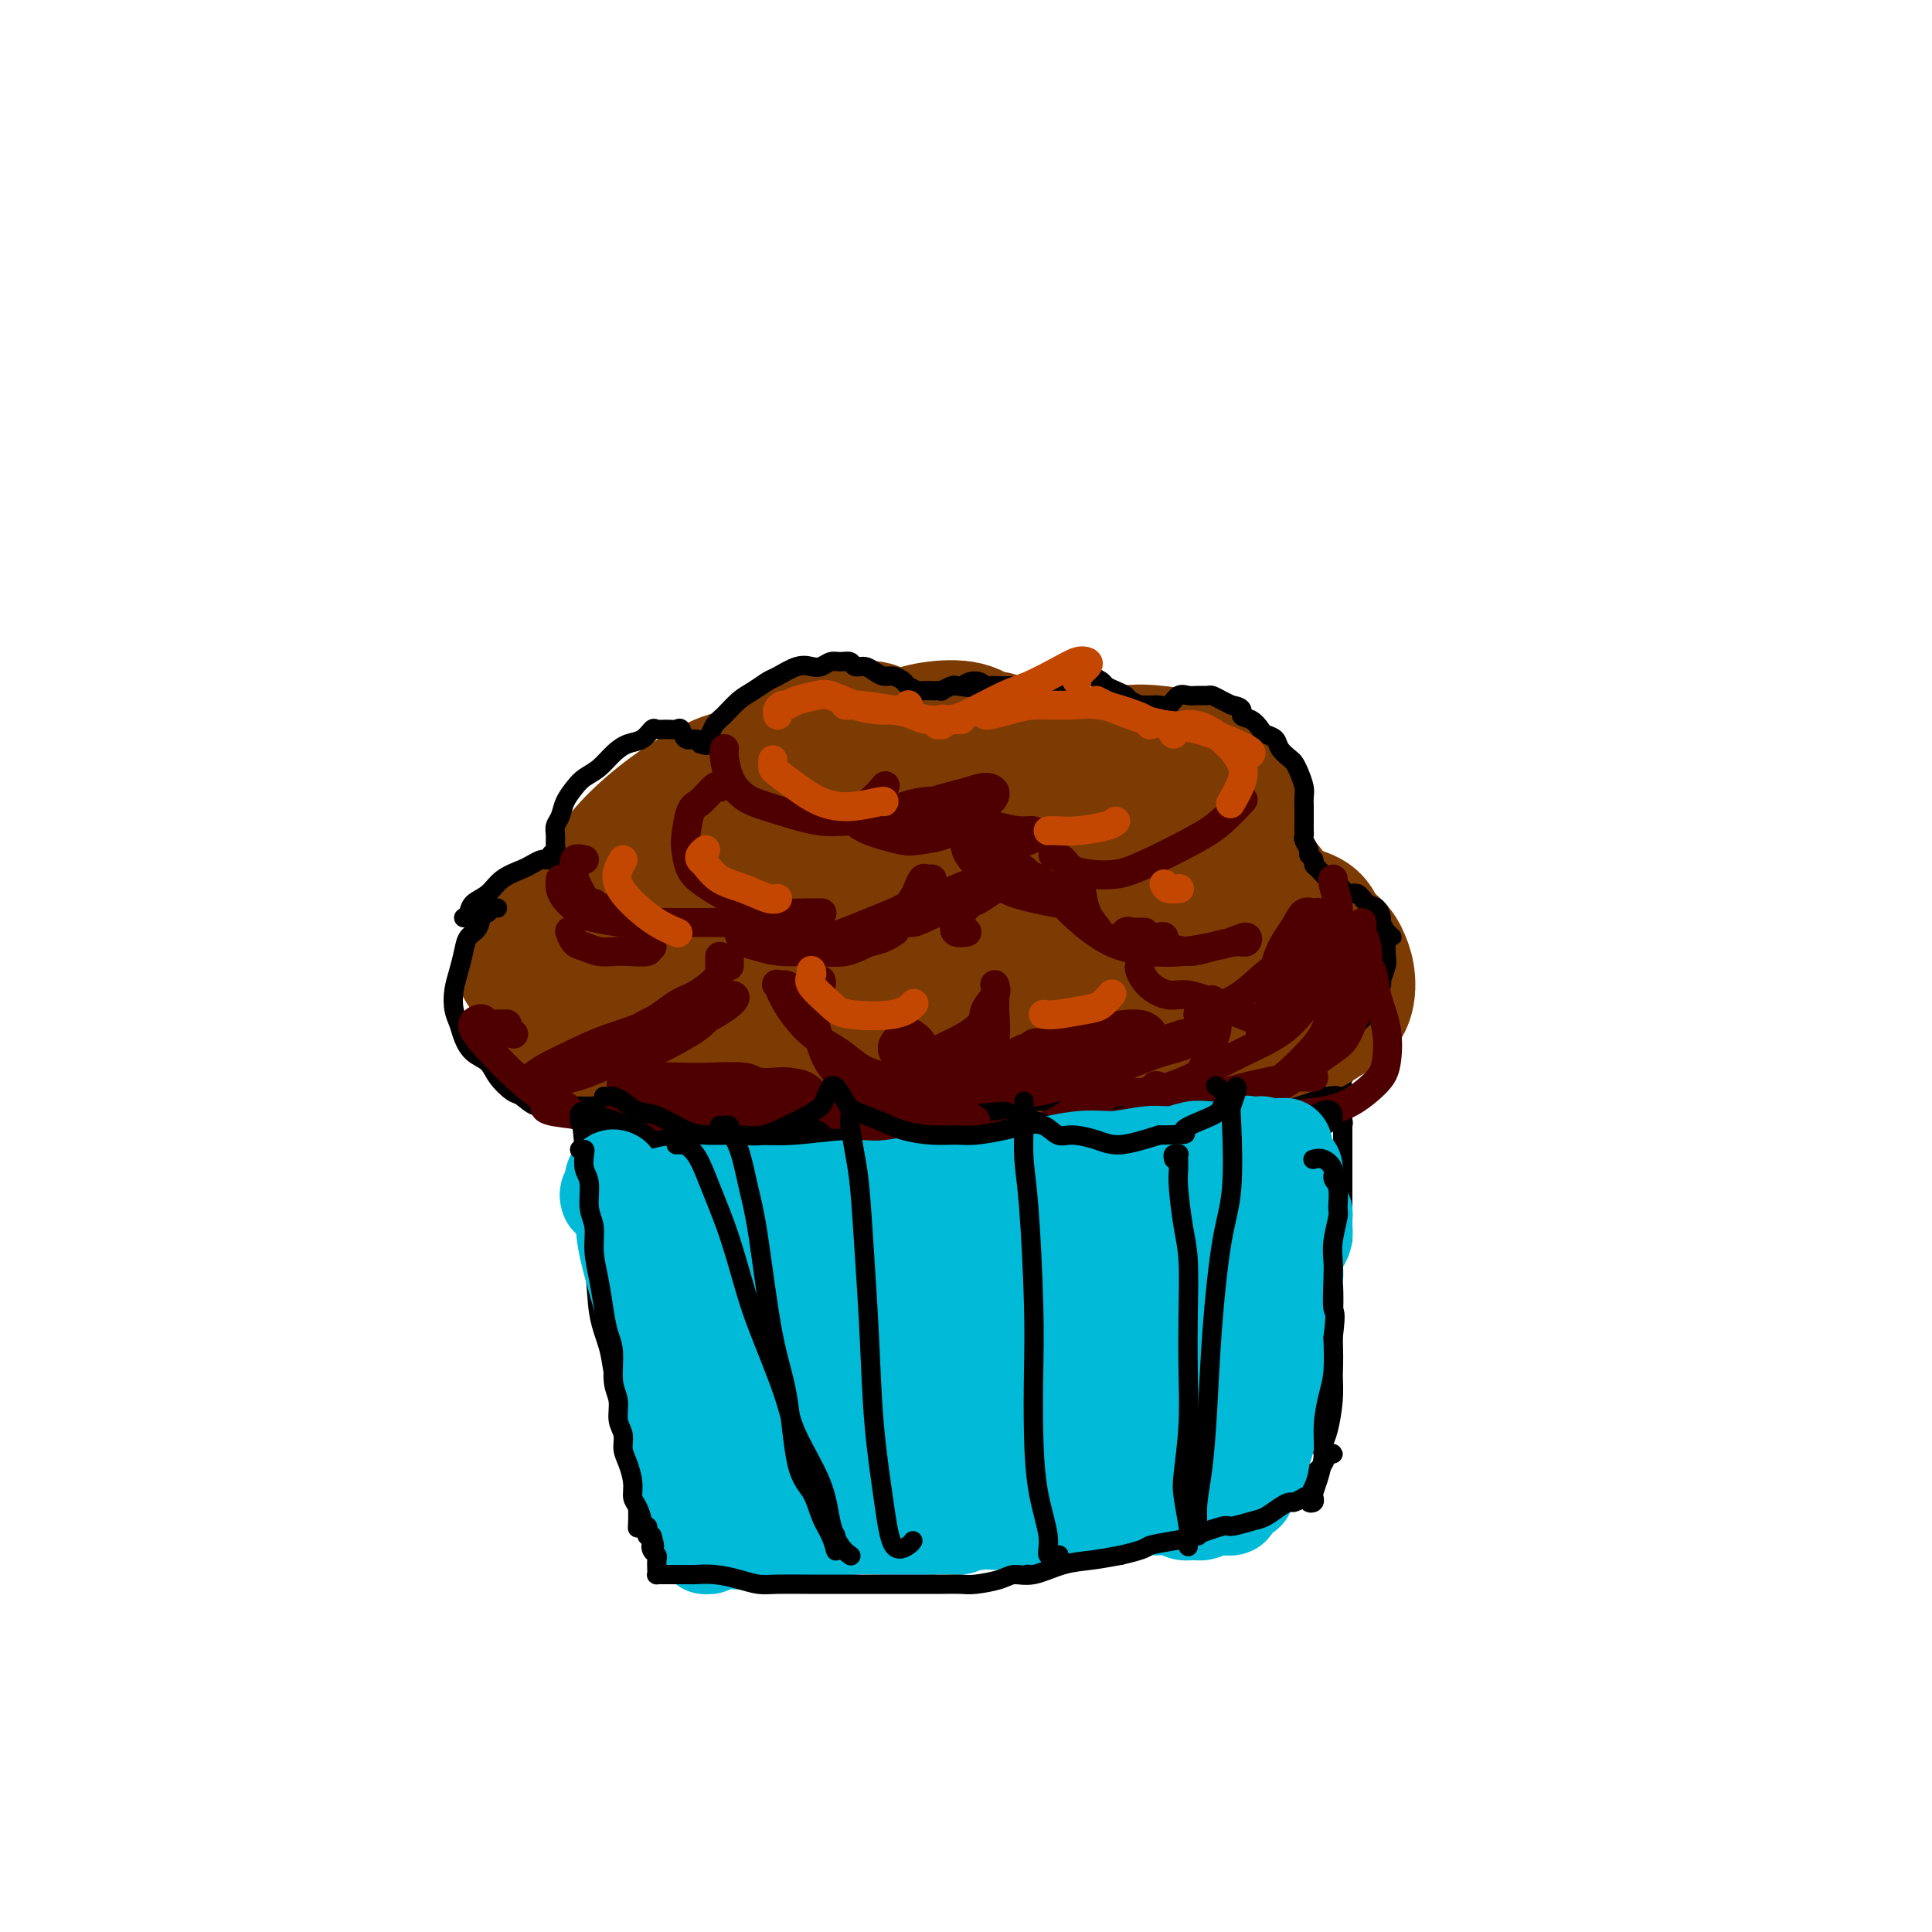 <svg viewBox='0 0 400 400' version='1.1' xmlns='http://www.w3.org/2000/svg' xmlns:xlink='http://www.w3.org/1999/xlink'><g fill='none' stroke='rgb(0,0,0)' stroke-width='4' stroke-linecap='round' stroke-linejoin='round'><path d='M119,225c-0.006,0.054 -0.011,0.108 0,0c0.011,-0.108 0.040,-0.376 0,0c-0.040,0.376 -0.147,1.398 0,2c0.147,0.602 0.549,0.784 1,3c0.451,2.216 0.951,6.464 1,10c0.049,3.536 -0.352,6.358 0,10c0.352,3.642 1.457,8.104 2,12c0.543,3.896 0.523,7.227 1,10c0.477,2.773 1.449,4.987 2,7c0.551,2.013 0.681,3.824 1,5c0.319,1.176 0.829,1.718 1,2c0.171,0.282 0.004,0.305 0,0c-0.004,-0.305 0.157,-0.937 0,-2c-0.157,-1.063 -0.630,-2.558 -1,-4c-0.370,-1.442 -0.636,-2.831 -1,-4c-0.364,-1.169 -0.826,-2.117 -1,-3c-0.174,-0.883 -0.058,-1.699 0,-2c0.058,-0.301 0.060,-0.086 0,0c-0.060,0.086 -0.181,0.042 0,1c0.181,0.958 0.665,2.919 1,5c0.335,2.081 0.520,4.282 1,7c0.480,2.718 1.253,5.954 2,9c0.747,3.046 1.468,5.902 2,9c0.532,3.098 0.875,6.439 1,9c0.125,2.561 0.034,4.343 0,5c-0.034,0.657 -0.010,0.188 0,0c0.010,-0.188 0.005,-0.094 0,0'/><path d='M131,305c0.418,-0.918 0.836,-1.835 1,-2c0.164,-0.165 0.076,0.424 0,1c-0.076,0.576 -0.138,1.141 0,2c0.138,0.859 0.477,2.012 1,3c0.523,0.988 1.228,1.809 2,3c0.772,1.191 1.609,2.750 3,4c1.391,1.250 3.335,2.191 5,3c1.665,0.809 3.052,1.485 5,2c1.948,0.515 4.456,0.870 7,1c2.544,0.130 5.125,0.035 8,0c2.875,-0.035 6.043,-0.009 8,0c1.957,0.009 2.702,0.003 3,0c0.298,-0.003 0.149,-0.001 0,0'/><path d='M167,319c0.496,0.025 0.992,0.050 1,0c0.008,-0.050 -0.473,-0.174 0,0c0.473,0.174 1.899,0.647 3,1c1.101,0.353 1.875,0.586 3,1c1.125,0.414 2.599,1.008 4,1c1.401,-0.008 2.727,-0.619 5,-1c2.273,-0.381 5.491,-0.534 8,-1c2.509,-0.466 4.308,-1.246 8,-2c3.692,-0.754 9.277,-1.484 13,-2c3.723,-0.516 5.586,-0.819 8,-1c2.414,-0.181 5.381,-0.241 7,0c1.619,0.241 1.891,0.783 2,1c0.109,0.217 0.054,0.108 0,0'/><path d='M163,319c-0.849,-0.427 -1.699,-0.854 -2,-1c-0.301,-0.146 -0.055,-0.011 0,0c0.055,0.011 -0.081,-0.103 0,0c0.081,0.103 0.378,0.422 2,1c1.622,0.578 4.569,1.414 7,2c2.431,0.586 4.346,0.923 7,1c2.654,0.077 6.048,-0.105 10,0c3.952,0.105 8.462,0.495 13,0c4.538,-0.495 9.104,-1.877 14,-3c4.896,-1.123 10.121,-1.986 15,-3c4.879,-1.014 9.411,-2.179 13,-3c3.589,-0.821 6.236,-1.298 8,-2c1.764,-0.702 2.647,-1.629 3,-2c0.353,-0.371 0.177,-0.185 0,0'/><path d='M207,318c-0.485,-0.166 -0.969,-0.332 -1,0c-0.031,0.332 0.393,1.162 1,2c0.607,0.838 1.397,1.685 3,2c1.603,0.315 4.019,0.097 6,0c1.981,-0.097 3.528,-0.073 6,-1c2.472,-0.927 5.868,-2.804 9,-4c3.132,-1.196 6.001,-1.710 9,-3c2.999,-1.290 6.129,-3.354 9,-5c2.871,-1.646 5.484,-2.872 8,-4c2.516,-1.128 4.937,-2.159 7,-3c2.063,-0.841 3.768,-1.493 5,-2c1.232,-0.507 1.990,-0.868 2,-1c0.010,-0.132 -0.728,-0.036 -1,0c-0.272,0.036 -0.078,0.010 0,0c0.078,-0.010 0.039,-0.005 0,0'/><path d='M246,315c-0.105,-0.020 -0.210,-0.039 0,0c0.210,0.039 0.734,0.138 2,0c1.266,-0.138 3.273,-0.512 5,-1c1.727,-0.488 3.173,-1.089 5,-2c1.827,-0.911 4.033,-2.133 6,-3c1.967,-0.867 3.694,-1.381 5,-2c1.306,-0.619 2.189,-1.343 3,-2c0.811,-0.657 1.548,-1.246 2,-2c0.452,-0.754 0.618,-1.672 1,-2c0.382,-0.328 0.981,-0.066 1,0c0.019,0.066 -0.541,-0.064 -1,0c-0.459,0.064 -0.816,0.321 -1,0c-0.184,-0.321 -0.193,-1.219 0,-2c0.193,-0.781 0.589,-1.446 1,-3c0.411,-1.554 0.837,-3.996 1,-6c0.163,-2.004 0.061,-3.571 0,-6c-0.061,-2.429 -0.083,-5.720 0,-9c0.083,-3.280 0.270,-6.549 0,-10c-0.270,-3.451 -0.996,-7.083 -1,-10c-0.004,-2.917 0.713,-5.119 1,-6c0.287,-0.881 0.143,-0.440 0,0'/><path d='M278,256c0.000,0.594 0.000,1.189 0,0c0.000,-1.189 0.000,-4.160 0,-6c0.000,-1.840 0.000,-2.548 0,-4c0.000,-1.452 0.000,-3.647 0,-6c0.000,-2.353 0.000,-4.865 0,-7c0.000,-2.135 0.000,-3.892 0,-5c0.000,-1.108 0.000,-1.568 0,-2c0.000,-0.432 0.000,-0.838 0,-1c0.000,-0.162 0.000,-0.081 0,0'/><path d='M278,234c-0.030,-0.362 -0.061,-0.724 0,-1c0.061,-0.276 0.212,-0.466 0,-1c-0.212,-0.534 -0.788,-1.413 -1,-2c-0.212,-0.587 -0.061,-0.882 0,-1c0.061,-0.118 0.030,-0.059 0,0'/><path d='M119,218c0.028,0.388 0.055,0.777 0,1c-0.055,0.223 -0.193,0.282 0,1c0.193,0.718 0.717,2.096 1,3c0.283,0.904 0.325,1.334 1,2c0.675,0.666 1.982,1.569 3,2c1.018,0.431 1.745,0.392 3,1c1.255,0.608 3.036,1.863 5,3c1.964,1.137 4.112,2.155 6,3c1.888,0.845 3.518,1.517 5,2c1.482,0.483 2.817,0.776 4,1c1.183,0.224 2.215,0.380 3,0c0.785,-0.380 1.325,-1.294 2,-2c0.675,-0.706 1.486,-1.202 2,-2c0.514,-0.798 0.730,-1.897 1,-3c0.270,-1.103 0.593,-2.209 1,-3c0.407,-0.791 0.898,-1.266 1,-2c0.102,-0.734 -0.184,-1.727 0,-2c0.184,-0.273 0.837,0.175 1,0c0.163,-0.175 -0.164,-0.972 0,-1c0.164,-0.028 0.817,0.715 1,1c0.183,0.285 -0.106,0.113 0,0c0.106,-0.113 0.607,-0.166 1,0c0.393,0.166 0.677,0.553 1,1c0.323,0.447 0.685,0.955 1,1c0.315,0.045 0.585,-0.372 1,0c0.415,0.372 0.976,1.535 2,2c1.024,0.465 2.512,0.233 4,0'/><path d='M169,227c2.360,1.101 2.258,1.855 3,2c0.742,0.145 2.326,-0.319 4,0c1.674,0.319 3.439,1.422 5,2c1.561,0.578 2.918,0.631 4,1c1.082,0.369 1.887,1.053 3,1c1.113,-0.053 2.532,-0.843 3,-1c0.468,-0.157 -0.015,0.318 0,0c0.015,-0.318 0.529,-1.428 1,-2c0.471,-0.572 0.899,-0.605 1,-1c0.101,-0.395 -0.125,-1.151 0,-1c0.125,0.151 0.600,1.208 1,2c0.400,0.792 0.724,1.320 2,2c1.276,0.680 3.502,1.514 5,2c1.498,0.486 2.267,0.625 4,1c1.733,0.375 4.428,0.984 7,1c2.572,0.016 5.019,-0.563 7,-1c1.981,-0.437 3.497,-0.733 5,-1c1.503,-0.267 2.994,-0.506 4,-1c1.006,-0.494 1.527,-1.242 2,-2c0.473,-0.758 0.899,-1.524 1,-2c0.101,-0.476 -0.124,-0.660 0,-1c0.124,-0.340 0.597,-0.835 1,-1c0.403,-0.165 0.737,0.002 1,0c0.263,-0.002 0.455,-0.171 1,0c0.545,0.171 1.442,0.681 3,1c1.558,0.319 3.779,0.446 6,1c2.221,0.554 4.444,1.534 7,2c2.556,0.466 5.445,0.419 8,0c2.555,-0.419 4.778,-1.209 7,-2'/><path d='M265,229c3.367,-0.653 4.285,-1.284 6,-2c1.715,-0.716 4.226,-1.515 5,-2c0.774,-0.485 -0.191,-0.656 0,-1c0.191,-0.344 1.536,-0.863 2,-1c0.464,-0.137 0.047,0.107 0,0c-0.047,-0.107 0.276,-0.565 0,0c-0.276,0.565 -1.151,2.152 -2,3c-0.849,0.848 -1.671,0.957 -2,1c-0.329,0.043 -0.164,0.022 0,0'/></g>
<g fill='none' stroke='rgb(124,59,2)' stroke-width='28' stroke-linecap='round' stroke-linejoin='round'><path d='M132,220c-0.337,0.044 -0.674,0.088 -1,0c-0.326,-0.088 -0.643,-0.308 -1,-1c-0.357,-0.692 -0.756,-1.855 -1,-3c-0.244,-1.145 -0.333,-2.273 0,-4c0.333,-1.727 1.088,-4.054 2,-6c0.912,-1.946 1.981,-3.511 3,-5c1.019,-1.489 1.989,-2.901 3,-4c1.011,-1.099 2.065,-1.884 3,-2c0.935,-0.116 1.753,0.437 3,1c1.247,0.563 2.924,1.135 4,2c1.076,0.865 1.549,2.024 2,3c0.451,0.976 0.878,1.768 1,3c0.122,1.232 -0.061,2.903 0,4c0.061,1.097 0.365,1.618 0,2c-0.365,0.382 -1.400,0.623 -2,1c-0.600,0.377 -0.765,0.889 -1,1c-0.235,0.111 -0.539,-0.177 -1,0c-0.461,0.177 -1.078,0.821 -1,1c0.078,0.179 0.851,-0.107 1,0c0.149,0.107 -0.327,0.606 0,1c0.327,0.394 1.455,0.685 2,1c0.545,0.315 0.505,0.656 1,1c0.495,0.344 1.525,0.691 2,1c0.475,0.309 0.396,0.581 0,1c-0.396,0.419 -1.110,0.986 -2,2c-0.890,1.014 -1.955,2.474 -3,3c-1.045,0.526 -2.070,0.116 -3,0c-0.930,-0.116 -1.765,0.062 -3,0c-1.235,-0.062 -2.871,-0.363 -4,-1c-1.129,-0.637 -1.751,-1.611 -2,-3c-0.249,-1.389 -0.124,-3.195 0,-5'/><path d='M134,214c-0.379,-1.993 -0.328,-2.976 0,-4c0.328,-1.024 0.933,-2.088 2,-3c1.067,-0.912 2.598,-1.671 4,-2c1.402,-0.329 2.677,-0.228 4,0c1.323,0.228 2.696,0.582 4,1c1.304,0.418 2.539,0.899 4,2c1.461,1.101 3.148,2.822 4,4c0.852,1.178 0.870,1.814 1,3c0.130,1.186 0.372,2.923 0,4c-0.372,1.077 -1.357,1.495 -2,2c-0.643,0.505 -0.946,1.099 -2,1c-1.054,-0.099 -2.861,-0.891 -4,-2c-1.139,-1.109 -1.610,-2.536 -2,-4c-0.390,-1.464 -0.700,-2.965 -1,-4c-0.300,-1.035 -0.590,-1.605 0,-3c0.590,-1.395 2.059,-3.617 3,-5c0.941,-1.383 1.355,-1.927 3,-3c1.645,-1.073 4.522,-2.673 7,-4c2.478,-1.327 4.557,-2.379 7,-3c2.443,-0.621 5.251,-0.809 8,-1c2.749,-0.191 5.441,-0.385 8,0c2.559,0.385 4.987,1.348 7,2c2.013,0.652 3.613,0.994 5,2c1.387,1.006 2.561,2.676 3,4c0.439,1.324 0.142,2.303 0,3c-0.142,0.697 -0.127,1.112 -1,2c-0.873,0.888 -2.632,2.249 -4,3c-1.368,0.751 -2.346,0.892 -4,1c-1.654,0.108 -3.984,0.183 -6,0c-2.016,-0.183 -3.719,-0.624 -5,-1c-1.281,-0.376 -2.141,-0.688 -3,-1'/><path d='M174,208c-3.215,-0.545 -2.254,-1.407 -2,-2c0.254,-0.593 -0.201,-0.916 0,-2c0.201,-1.084 1.058,-2.929 2,-4c0.942,-1.071 1.969,-1.368 4,-2c2.031,-0.632 5.064,-1.598 7,-2c1.936,-0.402 2.773,-0.239 4,0c1.227,0.239 2.843,0.554 4,1c1.157,0.446 1.854,1.023 2,2c0.146,0.977 -0.258,2.355 -1,4c-0.742,1.645 -1.820,3.557 -3,5c-1.180,1.443 -2.461,2.419 -4,4c-1.539,1.581 -3.336,3.769 -5,5c-1.664,1.231 -3.197,1.506 -5,2c-1.803,0.494 -3.878,1.209 -5,1c-1.122,-0.209 -1.290,-1.340 -2,-2c-0.710,-0.660 -1.961,-0.848 -3,-2c-1.039,-1.152 -1.867,-3.268 -2,-5c-0.133,-1.732 0.429,-3.081 1,-5c0.571,-1.919 1.153,-4.407 2,-6c0.847,-1.593 1.960,-2.291 3,-3c1.040,-0.709 2.006,-1.429 3,-2c0.994,-0.571 2.015,-0.993 3,-1c0.985,-0.007 1.934,0.401 2,1c0.066,0.599 -0.752,1.387 -1,2c-0.248,0.613 0.073,1.050 -1,2c-1.073,0.950 -3.540,2.415 -5,3c-1.460,0.585 -1.913,0.292 -3,0c-1.087,-0.292 -2.807,-0.583 -4,-1c-1.193,-0.417 -1.860,-0.958 -2,-2c-0.140,-1.042 0.246,-2.583 1,-4c0.754,-1.417 1.877,-2.708 3,-4'/><path d='M167,191c0.679,-1.878 1.375,-1.573 3,-3c1.625,-1.427 4.178,-4.587 6,-6c1.822,-1.413 2.913,-1.080 5,-2c2.087,-0.920 5.171,-3.095 8,-4c2.829,-0.905 5.403,-0.541 8,0c2.597,0.541 5.218,1.260 7,2c1.782,0.740 2.724,1.501 4,3c1.276,1.499 2.887,3.737 4,6c1.113,2.263 1.729,4.550 2,6c0.271,1.450 0.196,2.064 0,4c-0.196,1.936 -0.512,5.196 -1,7c-0.488,1.804 -1.146,2.153 -2,3c-0.854,0.847 -1.902,2.191 -3,3c-1.098,0.809 -2.245,1.082 -4,1c-1.755,-0.082 -4.118,-0.520 -6,-1c-1.882,-0.480 -3.283,-1.003 -5,-2c-1.717,-0.997 -3.749,-2.467 -5,-4c-1.251,-1.533 -1.720,-3.129 -2,-5c-0.280,-1.871 -0.372,-4.017 0,-6c0.372,-1.983 1.209,-3.801 2,-5c0.791,-1.199 1.536,-1.778 3,-3c1.464,-1.222 3.648,-3.088 6,-4c2.352,-0.912 4.871,-0.870 7,-1c2.129,-0.130 3.867,-0.432 6,0c2.133,0.432 4.660,1.599 7,3c2.340,1.401 4.493,3.036 6,5c1.507,1.964 2.368,4.258 3,6c0.632,1.742 1.035,2.931 1,5c-0.035,2.069 -0.510,5.019 -1,7c-0.490,1.981 -0.997,2.995 -2,4c-1.003,1.005 -2.501,2.003 -4,3'/><path d='M220,213c-1.976,1.339 -3.917,1.186 -6,1c-2.083,-0.186 -4.307,-0.407 -6,-1c-1.693,-0.593 -2.853,-1.560 -4,-3c-1.147,-1.440 -2.281,-3.354 -3,-5c-0.719,-1.646 -1.023,-3.026 -1,-4c0.023,-0.974 0.373,-1.544 2,-3c1.627,-1.456 4.532,-3.800 7,-5c2.468,-1.200 4.500,-1.256 7,-2c2.500,-0.744 5.467,-2.177 9,-3c3.533,-0.823 7.633,-1.037 11,-1c3.367,0.037 6.002,0.325 8,1c1.998,0.675 3.358,1.738 4,3c0.642,1.262 0.566,2.725 0,4c-0.566,1.275 -1.621,2.363 -3,4c-1.379,1.637 -3.080,3.823 -5,5c-1.920,1.177 -4.058,1.344 -6,2c-1.942,0.656 -3.690,1.801 -5,2c-1.310,0.199 -2.184,-0.548 -3,-1c-0.816,-0.452 -1.576,-0.608 -2,-1c-0.424,-0.392 -0.514,-1.019 0,-2c0.514,-0.981 1.633,-2.315 3,-3c1.367,-0.685 2.984,-0.720 5,-1c2.016,-0.280 4.432,-0.804 7,-1c2.568,-0.196 5.289,-0.064 7,0c1.711,0.064 2.411,0.061 3,1c0.589,0.939 1.067,2.818 1,4c-0.067,1.182 -0.678,1.665 -2,3c-1.322,1.335 -3.354,3.523 -5,5c-1.646,1.477 -2.905,2.244 -5,3c-2.095,0.756 -5.027,1.502 -8,2c-2.973,0.498 -5.986,0.749 -9,1'/><path d='M221,218c-4.825,0.507 -8.389,0.275 -11,0c-2.611,-0.275 -4.269,-0.592 -6,-1c-1.731,-0.408 -3.536,-0.907 -4,-2c-0.464,-1.093 0.411,-2.780 1,-4c0.589,-1.220 0.890,-1.971 3,-3c2.110,-1.029 6.028,-2.334 9,-3c2.972,-0.666 4.997,-0.693 8,-1c3.003,-0.307 6.986,-0.893 10,-1c3.014,-0.107 5.061,0.265 7,1c1.939,0.735 3.769,1.833 5,3c1.231,1.167 1.862,2.405 2,4c0.138,1.595 -0.218,3.549 -1,5c-0.782,1.451 -1.990,2.398 -3,3c-1.010,0.602 -1.823,0.858 -3,1c-1.177,0.142 -2.717,0.170 -4,0c-1.283,-0.170 -2.309,-0.537 -3,-2c-0.691,-1.463 -1.049,-4.021 -1,-6c0.049,-1.979 0.504,-3.378 1,-5c0.496,-1.622 1.033,-3.465 2,-5c0.967,-1.535 2.364,-2.760 4,-4c1.636,-1.240 3.511,-2.496 6,-3c2.489,-0.504 5.591,-0.258 8,0c2.409,0.258 4.124,0.528 6,1c1.876,0.472 3.914,1.144 5,2c1.086,0.856 1.221,1.894 2,3c0.779,1.106 2.201,2.279 3,3c0.799,0.721 0.974,0.989 1,2c0.026,1.011 -0.096,2.766 0,4c0.096,1.234 0.410,1.948 0,3c-0.410,1.052 -1.546,2.444 -2,3c-0.454,0.556 -0.227,0.278 0,0'/><path d='M266,216c-0.430,1.958 -1.005,0.854 -1,0c0.005,-0.854 0.591,-1.458 1,-2c0.409,-0.542 0.640,-1.020 1,-2c0.360,-0.980 0.849,-2.460 1,-4c0.151,-1.540 -0.035,-3.140 0,-5c0.035,-1.860 0.292,-3.979 0,-6c-0.292,-2.021 -1.134,-3.945 -2,-6c-0.866,-2.055 -1.756,-4.241 -3,-6c-1.244,-1.759 -2.842,-3.092 -4,-4c-1.158,-0.908 -1.874,-1.392 -3,-2c-1.126,-0.608 -2.660,-1.340 -5,-1c-2.340,0.340 -5.486,1.752 -7,2c-1.514,0.248 -1.397,-0.666 -2,0c-0.603,0.666 -1.928,2.914 -3,5c-1.072,2.086 -1.893,4.012 -2,6c-0.107,1.988 0.499,4.040 1,6c0.501,1.960 0.897,3.828 2,5c1.103,1.172 2.914,1.647 4,2c1.086,0.353 1.449,0.584 3,0c1.551,-0.584 4.290,-1.982 6,-3c1.710,-1.018 2.389,-1.656 3,-3c0.611,-1.344 1.153,-3.393 1,-5c-0.153,-1.607 -1.002,-2.771 -2,-5c-0.998,-2.229 -2.144,-5.521 -4,-8c-1.856,-2.479 -4.422,-4.144 -7,-6c-2.578,-1.856 -5.167,-3.903 -8,-5c-2.833,-1.097 -5.911,-1.244 -9,-1c-3.089,0.244 -6.189,0.880 -9,2c-2.811,1.120 -5.334,2.725 -7,4c-1.666,1.275 -2.476,2.222 -3,4c-0.524,1.778 -0.762,4.389 -1,7'/><path d='M207,185c0.100,2.444 0.851,5.054 2,7c1.149,1.946 2.695,3.229 5,4c2.305,0.771 5.370,1.030 8,1c2.630,-0.030 4.824,-0.349 7,-1c2.176,-0.651 4.334,-1.636 6,-3c1.666,-1.364 2.841,-3.108 3,-5c0.159,-1.892 -0.699,-3.931 -2,-6c-1.301,-2.069 -3.046,-4.169 -5,-6c-1.954,-1.831 -4.117,-3.393 -8,-5c-3.883,-1.607 -9.486,-3.260 -13,-4c-3.514,-0.740 -4.939,-0.568 -8,0c-3.061,0.568 -7.757,1.533 -11,3c-3.243,1.467 -5.031,3.437 -7,6c-1.969,2.563 -4.118,5.721 -5,8c-0.882,2.279 -0.495,3.680 0,5c0.495,1.320 1.100,2.559 3,3c1.900,0.441 5.094,0.083 7,0c1.906,-0.083 2.522,0.108 4,-1c1.478,-1.108 3.817,-3.515 5,-5c1.183,-1.485 1.211,-2.050 1,-3c-0.211,-0.950 -0.662,-2.287 -2,-4c-1.338,-1.713 -3.562,-3.803 -6,-5c-2.438,-1.197 -5.089,-1.501 -8,-2c-2.911,-0.499 -6.081,-1.191 -9,-1c-2.919,0.191 -5.585,1.266 -8,3c-2.415,1.734 -4.578,4.125 -6,6c-1.422,1.875 -2.102,3.232 -2,5c0.102,1.768 0.986,3.948 2,5c1.014,1.052 2.158,0.975 4,1c1.842,0.025 4.384,0.150 6,0c1.616,-0.150 2.308,-0.575 3,-1'/><path d='M173,190c2.320,-0.325 1.621,-1.137 1,-2c-0.621,-0.863 -1.163,-1.778 -2,-3c-0.837,-1.222 -1.970,-2.752 -4,-4c-2.030,-1.248 -4.958,-2.215 -7,-3c-2.042,-0.785 -3.197,-1.388 -6,-1c-2.803,0.388 -7.255,1.768 -10,3c-2.745,1.232 -3.783,2.318 -5,4c-1.217,1.682 -2.613,3.961 -3,6c-0.387,2.039 0.236,3.837 1,5c0.764,1.163 1.669,1.690 3,2c1.331,0.310 3.088,0.402 5,0c1.912,-0.402 3.980,-1.299 5,-2c1.020,-0.701 0.992,-1.207 1,-2c0.008,-0.793 0.053,-1.875 -1,-3c-1.053,-1.125 -3.202,-2.294 -5,-3c-1.798,-0.706 -3.245,-0.948 -5,-1c-1.755,-0.052 -3.818,0.086 -6,1c-2.182,0.914 -4.481,2.605 -6,4c-1.519,1.395 -2.257,2.493 -3,4c-0.743,1.507 -1.492,3.423 -1,5c0.492,1.577 2.225,2.815 4,3c1.775,0.185 3.593,-0.682 5,-1c1.407,-0.318 2.402,-0.088 4,-1c1.598,-0.912 3.798,-2.968 5,-4c1.202,-1.032 1.406,-1.042 1,-2c-0.406,-0.958 -1.420,-2.866 -3,-4c-1.580,-1.134 -3.724,-1.494 -6,-2c-2.276,-0.506 -4.682,-1.156 -7,-1c-2.318,0.156 -4.547,1.119 -7,2c-2.453,0.881 -5.129,1.680 -7,3c-1.871,1.320 -2.935,3.160 -4,5'/><path d='M110,198c-2.978,2.009 -1.423,2.031 0,4c1.423,1.969 2.715,5.884 4,8c1.285,2.116 2.562,2.434 4,3c1.438,0.566 3.036,1.381 5,2c1.964,0.619 4.293,1.041 6,1c1.707,-0.041 2.792,-0.545 4,-1c1.208,-0.455 2.538,-0.862 3,-1c0.462,-0.138 0.057,-0.007 0,0c-0.057,0.007 0.234,-0.109 0,0c-0.234,0.109 -0.992,0.444 -2,0c-1.008,-0.444 -2.266,-1.666 -3,-2c-0.734,-0.334 -0.944,0.222 -2,0c-1.056,-0.222 -2.957,-1.221 -4,-2c-1.043,-0.779 -1.229,-1.338 -2,-2c-0.771,-0.662 -2.128,-1.426 -3,-3c-0.872,-1.574 -1.258,-3.957 -1,-6c0.258,-2.043 1.159,-3.748 2,-6c0.841,-2.252 1.622,-5.053 3,-8c1.378,-2.947 3.352,-6.040 6,-9c2.648,-2.960 5.969,-5.786 9,-8c3.031,-2.214 5.772,-3.815 8,-5c2.228,-1.185 3.942,-1.954 6,-2c2.058,-0.046 4.460,0.630 6,2c1.540,1.370 2.218,3.432 3,5c0.782,1.568 1.666,2.640 2,4c0.334,1.360 0.116,3.007 0,4c-0.116,0.993 -0.131,1.332 -1,2c-0.869,0.668 -2.594,1.663 -4,2c-1.406,0.337 -2.494,0.014 -4,0c-1.506,-0.014 -3.430,0.282 -5,0c-1.570,-0.282 -2.785,-1.141 -4,-2'/><path d='M146,178c-2.451,-0.854 -2.078,-1.988 -2,-3c0.078,-1.012 -0.139,-1.903 0,-3c0.139,-1.097 0.635,-2.400 2,-4c1.365,-1.600 3.600,-3.498 6,-5c2.400,-1.502 4.964,-2.607 8,-4c3.036,-1.393 6.545,-3.073 10,-4c3.455,-0.927 6.857,-1.103 10,-1c3.143,0.103 6.028,0.483 8,1c1.972,0.517 3.031,1.171 4,3c0.969,1.829 1.848,4.834 2,7c0.152,2.166 -0.424,3.494 -1,5c-0.576,1.506 -1.154,3.191 -2,5c-0.846,1.809 -1.961,3.741 -3,5c-1.039,1.259 -2.002,1.846 -3,2c-0.998,0.154 -2.031,-0.125 -3,0c-0.969,0.125 -1.875,0.654 -3,0c-1.125,-0.654 -2.468,-2.490 -3,-4c-0.532,-1.510 -0.253,-2.693 0,-4c0.253,-1.307 0.481,-2.737 1,-4c0.519,-1.263 1.331,-2.358 3,-4c1.669,-1.642 4.196,-3.831 7,-5c2.804,-1.169 5.885,-1.316 9,-2c3.115,-0.684 6.264,-1.903 9,-2c2.736,-0.097 5.059,0.928 7,2c1.941,1.072 3.502,2.190 5,4c1.498,1.810 2.934,4.313 4,6c1.066,1.687 1.761,2.560 2,4c0.239,1.440 0.023,3.448 0,5c-0.023,1.552 0.148,2.649 0,4c-0.148,1.351 -0.614,2.958 -1,4c-0.386,1.042 -0.693,1.521 -1,2'/><path d='M221,188c-0.375,3.270 -1.314,1.944 -2,1c-0.686,-0.944 -1.121,-1.506 -2,-2c-0.879,-0.494 -2.204,-0.919 -3,-2c-0.796,-1.081 -1.064,-2.817 -1,-4c0.064,-1.183 0.461,-1.813 1,-3c0.539,-1.187 1.220,-2.933 2,-4c0.780,-1.067 1.660,-1.457 3,-2c1.340,-0.543 3.141,-1.239 5,-2c1.859,-0.761 3.776,-1.589 6,-2c2.224,-0.411 4.753,-0.407 7,0c2.247,0.407 4.211,1.218 6,2c1.789,0.782 3.404,1.537 5,3c1.596,1.463 3.172,3.634 4,5c0.828,1.366 0.908,1.927 1,4c0.092,2.073 0.194,5.658 0,8c-0.194,2.342 -0.685,3.443 -1,5c-0.315,1.557 -0.453,3.572 -1,5c-0.547,1.428 -1.505,2.270 -2,3c-0.495,0.730 -0.529,1.348 -1,1c-0.471,-0.348 -1.378,-1.662 -2,-3c-0.622,-1.338 -0.960,-2.702 -1,-4c-0.040,-1.298 0.216,-2.532 1,-4c0.784,-1.468 2.096,-3.172 3,-4c0.904,-0.828 1.401,-0.782 3,-1c1.599,-0.218 4.301,-0.701 6,-1c1.699,-0.299 2.397,-0.416 4,0c1.603,0.416 4.112,1.363 6,2c1.888,0.637 3.156,0.965 4,2c0.844,1.035 1.266,2.779 2,4c0.734,1.221 1.781,1.920 2,3c0.219,1.080 -0.391,2.540 -1,4'/><path d='M275,202c-0.048,2.384 -1.667,2.845 -3,4c-1.333,1.155 -2.379,3.004 -4,4c-1.621,0.996 -3.817,1.138 -5,1c-1.183,-0.138 -1.355,-0.558 -2,-1c-0.645,-0.442 -1.765,-0.907 -2,-2c-0.235,-1.093 0.416,-2.813 1,-4c0.584,-1.187 1.102,-1.840 2,-3c0.898,-1.160 2.178,-2.826 4,-4c1.822,-1.174 4.187,-1.857 6,-2c1.813,-0.143 3.076,0.255 4,1c0.924,0.745 1.510,1.839 2,3c0.490,1.161 0.883,2.389 1,4c0.117,1.611 -0.043,3.605 -1,5c-0.957,1.395 -2.712,2.192 -4,3c-1.288,0.808 -2.108,1.629 -4,2c-1.892,0.371 -4.856,0.292 -7,0c-2.144,-0.292 -3.470,-0.798 -4,-1c-0.530,-0.202 -0.265,-0.101 0,0'/><path d='M225,170c-0.857,-0.678 -1.714,-1.357 -2,-2c-0.286,-0.643 -0.001,-1.252 0,-2c0.001,-0.748 -0.283,-1.637 0,-3c0.283,-1.363 1.134,-3.200 2,-4c0.866,-0.800 1.747,-0.565 3,-1c1.253,-0.435 2.878,-1.542 5,-2c2.122,-0.458 4.740,-0.268 7,0c2.260,0.268 4.163,0.613 6,1c1.837,0.387 3.609,0.816 5,2c1.391,1.184 2.402,3.121 3,5c0.598,1.879 0.784,3.699 1,6c0.216,2.301 0.460,5.084 0,8c-0.460,2.916 -1.626,5.965 -2,8c-0.374,2.035 0.043,3.056 0,4c-0.043,0.944 -0.548,1.810 -1,2c-0.452,0.190 -0.853,-0.295 -1,-1c-0.147,-0.705 -0.042,-1.630 0,-2c0.042,-0.370 0.021,-0.185 0,0'/><path d='M238,167c-0.792,-0.134 -1.583,-0.268 -2,-1c-0.417,-0.732 -0.458,-2.063 -1,-3c-0.542,-0.937 -1.584,-1.480 -3,-2c-1.416,-0.520 -3.205,-1.015 -5,-2c-1.795,-0.985 -3.595,-2.458 -6,-3c-2.405,-0.542 -5.415,-0.152 -8,0c-2.585,0.152 -4.745,0.066 -7,1c-2.255,0.934 -4.604,2.890 -6,4c-1.396,1.110 -1.837,1.376 -2,2c-0.163,0.624 -0.046,1.607 0,2c0.046,0.393 0.023,0.197 0,0'/><path d='M206,153c-0.564,0.217 -1.129,0.434 -2,0c-0.871,-0.434 -2.049,-1.518 -4,-2c-1.951,-0.482 -4.677,-0.360 -7,0c-2.323,0.360 -4.244,0.958 -6,2c-1.756,1.042 -3.347,2.527 -5,4c-1.653,1.473 -3.368,2.935 -4,4c-0.632,1.065 -0.181,1.733 0,2c0.181,0.267 0.090,0.134 0,0'/><path d='M185,154c-0.741,-0.200 -1.482,-0.400 -2,-1c-0.518,-0.600 -0.813,-1.601 -2,-2c-1.187,-0.399 -3.266,-0.195 -5,0c-1.734,0.195 -3.123,0.383 -5,1c-1.877,0.617 -4.241,1.663 -6,3c-1.759,1.337 -2.912,2.964 -4,5c-1.088,2.036 -2.109,4.479 -3,7c-0.891,2.521 -1.651,5.119 -2,7c-0.349,1.881 -0.286,3.045 0,4c0.286,0.955 0.796,1.701 1,2c0.204,0.299 0.102,0.149 0,0'/><path d='M163,166c-0.967,-0.544 -1.933,-1.088 -3,-1c-1.067,0.088 -2.233,0.808 -3,2c-0.767,1.192 -1.133,2.856 -2,5c-0.867,2.144 -2.233,4.770 -3,6c-0.767,1.230 -0.933,1.066 -1,1c-0.067,-0.066 -0.033,-0.033 0,0'/></g>
<g fill='none' stroke='rgb(0,0,0)' stroke-width='4' stroke-linecap='round' stroke-linejoin='round'><path d='M103,188c-0.455,-0.010 -0.910,-0.019 -1,0c-0.090,0.019 0.184,0.068 0,0c-0.184,-0.068 -0.827,-0.251 -1,0c-0.173,0.251 0.122,0.937 0,1c-0.122,0.063 -0.663,-0.497 -1,0c-0.337,0.497 -0.472,2.050 -1,3c-0.528,0.950 -1.449,1.297 -2,2c-0.551,0.703 -0.733,1.763 -1,3c-0.267,1.237 -0.619,2.652 -1,4c-0.381,1.348 -0.791,2.630 -1,4c-0.209,1.370 -0.218,2.828 0,4c0.218,1.172 0.662,2.060 1,3c0.338,0.940 0.570,1.933 1,3c0.430,1.067 1.059,2.207 2,3c0.941,0.793 2.194,1.239 3,2c0.806,0.761 1.167,1.836 2,3c0.833,1.164 2.140,2.417 3,3c0.860,0.583 1.273,0.496 2,1c0.727,0.504 1.769,1.598 3,2c1.231,0.402 2.651,0.112 4,0c1.349,-0.112 2.626,-0.044 4,0c1.374,0.044 2.844,0.066 4,0c1.156,-0.066 1.996,-0.218 3,0c1.004,0.218 2.170,0.806 3,1c0.830,0.194 1.325,-0.007 2,0c0.675,0.007 1.532,0.223 2,0c0.468,-0.223 0.548,-0.885 1,-1c0.452,-0.115 1.275,0.315 2,0c0.725,-0.315 1.350,-1.376 2,-2c0.650,-0.624 1.325,-0.812 2,-1'/><path d='M140,226c1.429,-0.784 1.500,-0.744 2,-1c0.500,-0.256 1.428,-0.808 2,-1c0.572,-0.192 0.786,-0.025 1,0c0.214,0.025 0.427,-0.092 1,0c0.573,0.092 1.506,0.393 2,1c0.494,0.607 0.550,1.521 1,2c0.450,0.479 1.293,0.525 2,1c0.707,0.475 1.278,1.381 2,2c0.722,0.619 1.596,0.951 2,1c0.404,0.049 0.338,-0.186 1,0c0.662,0.186 2.053,0.793 3,1c0.947,0.207 1.451,0.013 2,0c0.549,-0.013 1.144,0.154 2,0c0.856,-0.154 1.972,-0.630 3,-1c1.028,-0.370 1.966,-0.635 3,-1c1.034,-0.365 2.164,-0.830 3,-1c0.836,-0.170 1.378,-0.045 2,0c0.622,0.045 1.325,0.008 2,0c0.675,-0.008 1.322,0.012 2,0c0.678,-0.012 1.388,-0.056 2,0c0.612,0.056 1.126,0.211 2,0c0.874,-0.211 2.109,-0.788 3,-1c0.891,-0.212 1.438,-0.057 2,0c0.562,0.057 1.140,0.018 2,0c0.860,-0.018 2.003,-0.013 3,0c0.997,0.013 1.849,0.034 3,0c1.151,-0.034 2.601,-0.122 4,0c1.399,0.122 2.746,0.455 4,1c1.254,0.545 2.415,1.300 4,2c1.585,0.700 3.596,1.343 5,2c1.404,0.657 2.202,1.329 3,2'/><path d='M215,235c3.195,1.475 3.182,1.661 4,2c0.818,0.339 2.465,0.831 4,1c1.535,0.169 2.957,0.014 4,0c1.043,-0.014 1.708,0.112 3,0c1.292,-0.112 3.213,-0.463 5,-1c1.787,-0.537 3.442,-1.260 5,-2c1.558,-0.740 3.018,-1.498 5,-2c1.982,-0.502 4.484,-0.747 7,-1c2.516,-0.253 5.046,-0.513 8,-1c2.954,-0.487 6.333,-1.202 9,-2c2.667,-0.798 4.624,-1.678 6,-2c1.376,-0.322 2.173,-0.086 2,0c-0.173,0.086 -1.316,0.023 -2,0c-0.684,-0.023 -0.910,-0.007 -1,0c-0.090,0.007 -0.045,0.003 0,0'/><path d='M96,190c0.384,-0.236 0.768,-0.473 1,-1c0.232,-0.527 0.313,-1.345 1,-2c0.687,-0.655 1.981,-1.146 3,-2c1.019,-0.854 1.764,-2.071 3,-3c1.236,-0.929 2.962,-1.570 4,-2c1.038,-0.430 1.389,-0.650 2,-1c0.611,-0.350 1.483,-0.829 2,-1c0.517,-0.171 0.678,-0.035 1,0c0.322,0.035 0.804,-0.031 1,0c0.196,0.031 0.105,0.160 0,0c-0.105,-0.160 -0.225,-0.609 0,-1c0.225,-0.391 0.796,-0.723 1,-1c0.204,-0.277 0.043,-0.500 0,-1c-0.043,-0.500 0.033,-1.278 0,-2c-0.033,-0.722 -0.175,-1.387 0,-2c0.175,-0.613 0.669,-1.174 1,-2c0.331,-0.826 0.500,-1.915 1,-3c0.500,-1.085 1.330,-2.164 2,-3c0.670,-0.836 1.180,-1.427 2,-2c0.820,-0.573 1.950,-1.128 3,-2c1.050,-0.872 2.021,-2.062 3,-3c0.979,-0.938 1.967,-1.625 3,-2c1.033,-0.375 2.112,-0.440 3,-1c0.888,-0.560 1.586,-1.616 2,-2c0.414,-0.384 0.544,-0.095 1,0c0.456,0.095 1.239,-0.003 2,0c0.761,0.003 1.499,0.109 2,0c0.501,-0.109 0.763,-0.431 1,0c0.237,0.431 0.448,1.616 1,2c0.552,0.384 1.443,-0.033 2,0c0.557,0.033 0.778,0.517 1,1'/><path d='M145,154c1.770,0.527 1.195,0.345 1,0c-0.195,-0.345 -0.009,-0.854 0,-1c0.009,-0.146 -0.160,0.070 0,0c0.160,-0.070 0.650,-0.427 1,-1c0.350,-0.573 0.559,-1.362 1,-2c0.441,-0.638 1.113,-1.125 2,-2c0.887,-0.875 1.987,-2.137 3,-3c1.013,-0.863 1.938,-1.328 3,-2c1.062,-0.672 2.262,-1.552 3,-2c0.738,-0.448 1.013,-0.464 2,-1c0.987,-0.536 2.687,-1.593 4,-2c1.313,-0.407 2.240,-0.163 3,0c0.760,0.163 1.355,0.244 2,0c0.645,-0.244 1.342,-0.812 2,-1c0.658,-0.188 1.279,0.005 2,0c0.721,-0.005 1.544,-0.208 2,0c0.456,0.208 0.544,0.825 1,1c0.456,0.175 1.278,-0.094 2,0c0.722,0.094 1.344,0.550 2,1c0.656,0.450 1.346,0.895 2,1c0.654,0.105 1.273,-0.130 2,0c0.727,0.130 1.560,0.623 2,1c0.440,0.377 0.485,0.637 1,1c0.515,0.363 1.501,0.829 2,1c0.499,0.171 0.510,0.047 1,0c0.490,-0.047 1.458,-0.016 2,0c0.542,0.016 0.656,0.018 1,0c0.344,-0.018 0.917,-0.056 1,0c0.083,0.056 -0.324,0.207 0,0c0.324,-0.207 1.378,-0.774 2,-1c0.622,-0.226 0.811,-0.113 1,0'/><path d='M198,142c5.466,0.696 2.633,0.435 2,0c-0.633,-0.435 0.936,-1.045 2,-1c1.064,0.045 1.622,0.744 2,1c0.378,0.256 0.575,0.069 1,0c0.425,-0.069 1.076,-0.019 2,0c0.924,0.019 2.120,0.006 3,0c0.880,-0.006 1.444,-0.004 2,0c0.556,0.004 1.102,0.011 2,0c0.898,-0.011 2.146,-0.041 3,0c0.854,0.041 1.313,0.154 2,0c0.687,-0.154 1.603,-0.574 2,-1c0.397,-0.426 0.277,-0.857 1,-1c0.723,-0.143 2.290,0.003 3,0c0.710,-0.003 0.561,-0.155 1,0c0.439,0.155 1.464,0.619 2,1c0.536,0.381 0.582,0.680 1,1c0.418,0.320 1.207,0.660 2,1c0.793,0.340 1.592,0.680 2,1c0.408,0.320 0.427,0.621 1,1c0.573,0.379 1.701,0.836 2,1c0.299,0.164 -0.229,0.037 0,0c0.229,-0.037 1.216,0.018 2,0c0.784,-0.018 1.364,-0.110 2,0c0.636,0.110 1.326,0.422 2,0c0.674,-0.422 1.332,-1.578 2,-2c0.668,-0.422 1.348,-0.110 2,0c0.652,0.110 1.277,0.018 2,0c0.723,-0.018 1.544,0.036 2,0c0.456,-0.036 0.546,-0.164 1,0c0.454,0.164 1.273,0.618 2,1c0.727,0.382 1.364,0.691 2,1'/><path d='M255,146c2.992,0.421 1.972,1.474 2,2c0.028,0.526 1.106,0.525 2,1c0.894,0.475 1.605,1.427 2,2c0.395,0.573 0.473,0.769 1,1c0.527,0.231 1.503,0.498 2,1c0.497,0.502 0.515,1.241 1,2c0.485,0.759 1.436,1.540 2,2c0.564,0.460 0.739,0.599 1,1c0.261,0.401 0.606,1.062 1,2c0.394,0.938 0.838,2.152 1,3c0.162,0.848 0.043,1.330 0,2c-0.043,0.670 -0.011,1.528 0,2c0.011,0.472 0.002,0.559 0,1c-0.002,0.441 0.004,1.235 0,2c-0.004,0.765 -0.016,1.500 0,2c0.016,0.500 0.061,0.764 0,1c-0.061,0.236 -0.227,0.445 0,1c0.227,0.555 0.848,1.457 1,2c0.152,0.543 -0.163,0.727 0,1c0.163,0.273 0.806,0.635 1,1c0.194,0.365 -0.061,0.733 0,1c0.061,0.267 0.439,0.434 1,1c0.561,0.566 1.305,1.532 2,2c0.695,0.468 1.341,0.439 2,1c0.659,0.561 1.329,1.712 2,2c0.671,0.288 1.342,-0.289 2,0c0.658,0.289 1.303,1.442 2,2c0.697,0.558 1.444,0.521 2,1c0.556,0.479 0.919,1.475 1,2c0.081,0.525 -0.120,0.579 0,1c0.120,0.421 0.560,1.211 1,2'/><path d='M287,193c2.321,2.110 0.623,0.384 0,0c-0.623,-0.384 -0.171,0.574 0,1c0.171,0.426 0.061,0.322 0,1c-0.061,0.678 -0.073,2.140 0,3c0.073,0.860 0.231,1.119 0,2c-0.231,0.881 -0.853,2.386 -1,3c-0.147,0.614 0.179,0.339 0,1c-0.179,0.661 -0.863,2.260 -1,3c-0.137,0.740 0.274,0.621 0,1c-0.274,0.379 -1.232,1.256 -2,2c-0.768,0.744 -1.345,1.354 -2,2c-0.655,0.646 -1.386,1.327 -2,2c-0.614,0.673 -1.109,1.336 -2,2c-0.891,0.664 -2.176,1.329 -3,2c-0.824,0.671 -1.187,1.350 -2,2c-0.813,0.650 -2.076,1.273 -4,2c-1.924,0.727 -4.508,1.557 -6,2c-1.492,0.443 -1.890,0.497 -3,1c-1.110,0.503 -2.931,1.455 -5,2c-2.069,0.545 -4.388,0.682 -6,1c-1.612,0.318 -2.519,0.818 -4,1c-1.481,0.182 -3.535,0.045 -5,0c-1.465,-0.045 -2.340,0.002 -3,0c-0.660,-0.002 -1.105,-0.053 -2,0c-0.895,0.053 -2.239,0.210 -3,0c-0.761,-0.210 -0.941,-0.788 -2,-1c-1.059,-0.212 -2.999,-0.057 -4,0c-1.001,0.057 -1.062,0.015 -2,0c-0.938,-0.015 -2.753,-0.004 -4,0c-1.247,0.004 -1.928,0.001 -3,0c-1.072,-0.001 -2.536,-0.001 -4,0'/><path d='M212,228c-5.534,-0.215 -3.367,-0.254 -3,0c0.367,0.254 -1.064,0.800 -2,1c-0.936,0.200 -1.375,0.054 -2,0c-0.625,-0.054 -1.436,-0.014 -2,0c-0.564,0.014 -0.883,0.004 -1,0c-0.117,-0.004 -0.034,-0.001 0,0c0.034,0.001 0.017,0.001 0,0'/></g>
<g fill='none' stroke='rgb(78,0,0)' stroke-width='6' stroke-linecap='round' stroke-linejoin='round'><path d='M276,182c0.030,-0.005 0.061,-0.010 0,0c-0.061,0.010 -0.213,0.034 0,1c0.213,0.966 0.792,2.874 1,4c0.208,1.126 0.044,1.469 0,3c-0.044,1.531 0.033,4.249 0,6c-0.033,1.751 -0.175,2.534 -1,4c-0.825,1.466 -2.332,3.616 -4,6c-1.668,2.384 -3.496,5.003 -6,7c-2.504,1.997 -5.682,3.373 -9,5c-3.318,1.627 -6.774,3.504 -10,5c-3.226,1.496 -6.221,2.611 -9,3c-2.779,0.389 -5.343,0.051 -7,0c-1.657,-0.051 -2.408,0.184 -3,0c-0.592,-0.184 -1.024,-0.789 -1,-1c0.024,-0.211 0.504,-0.030 1,0c0.496,0.030 1.006,-0.092 2,0c0.994,0.092 2.470,0.397 4,1c1.530,0.603 3.112,1.503 5,2c1.888,0.497 4.080,0.592 6,1c1.920,0.408 3.567,1.129 6,1c2.433,-0.129 5.653,-1.110 8,-2c2.347,-0.890 3.822,-1.690 6,-3c2.178,-1.310 5.060,-3.129 7,-5c1.940,-1.871 2.937,-3.795 4,-6c1.063,-2.205 2.190,-4.692 3,-7c0.810,-2.308 1.303,-4.437 1,-6c-0.303,-1.563 -1.402,-2.560 -2,-4c-0.598,-1.440 -0.693,-3.322 -1,-4c-0.307,-0.678 -0.824,-0.151 -1,0c-0.176,0.151 -0.009,-0.075 0,0c0.009,0.075 -0.140,0.450 0,1c0.140,0.550 0.570,1.275 1,2'/><path d='M277,196c0.200,0.904 0.699,1.664 1,3c0.301,1.336 0.404,3.250 0,5c-0.404,1.750 -1.315,3.338 -2,5c-0.685,1.662 -1.144,3.399 -2,5c-0.856,1.601 -2.111,3.066 -4,5c-1.889,1.934 -4.413,4.336 -7,6c-2.587,1.664 -5.237,2.590 -9,4c-3.763,1.410 -8.640,3.304 -12,4c-3.360,0.696 -5.201,0.194 -8,0c-2.799,-0.194 -6.554,-0.080 -9,0c-2.446,0.080 -3.583,0.128 -4,0c-0.417,-0.128 -0.113,-0.431 0,0c0.113,0.431 0.034,1.595 1,2c0.966,0.405 2.976,0.051 5,0c2.024,-0.051 4.061,0.201 7,0c2.939,-0.201 6.778,-0.853 11,-2c4.222,-1.147 8.826,-2.787 12,-4c3.174,-1.213 4.917,-1.997 8,-4c3.083,-2.003 7.507,-5.225 10,-7c2.493,-1.775 3.057,-2.104 4,-4c0.943,-1.896 2.267,-5.358 3,-8c0.733,-2.642 0.876,-4.464 1,-6c0.124,-1.536 0.229,-2.787 0,-4c-0.229,-1.213 -0.794,-2.387 -1,-3c-0.206,-0.613 -0.055,-0.663 0,-1c0.055,-0.337 0.015,-0.961 0,-1c-0.015,-0.039 -0.004,0.506 0,1c0.004,0.494 0.001,0.937 0,1c-0.001,0.063 -0.000,-0.252 0,0c0.000,0.252 0.000,1.072 0,2c-0.000,0.928 -0.000,1.964 0,3'/><path d='M282,198c0.424,1.236 1.483,1.828 2,3c0.517,1.172 0.492,2.926 1,5c0.508,2.074 1.550,4.468 2,7c0.450,2.532 0.309,5.203 0,7c-0.309,1.797 -0.784,2.719 -2,4c-1.216,1.281 -3.171,2.922 -5,4c-1.829,1.078 -3.531,1.592 -6,2c-2.469,0.408 -5.705,0.708 -8,1c-2.295,0.292 -3.648,0.575 -5,0c-1.352,-0.575 -2.703,-2.010 -3,-3c-0.297,-0.990 0.458,-1.536 1,-2c0.542,-0.464 0.869,-0.847 1,-1c0.131,-0.153 0.065,-0.077 0,0'/><path d='M269,223c0.172,0.003 0.344,0.006 1,0c0.656,-0.006 1.795,-0.023 2,0c0.205,0.023 -0.525,0.084 -1,0c-0.475,-0.084 -0.693,-0.314 -3,0c-2.307,0.314 -6.701,1.173 -10,2c-3.299,0.827 -5.502,1.621 -10,3c-4.498,1.379 -11.290,3.343 -18,5c-6.710,1.657 -13.338,3.006 -20,4c-6.662,0.994 -13.357,1.632 -19,2c-5.643,0.368 -10.234,0.465 -13,0c-2.766,-0.465 -3.706,-1.491 -4,-2c-0.294,-0.509 0.060,-0.501 1,-1c0.940,-0.499 2.467,-1.503 5,-2c2.533,-0.497 6.073,-0.485 9,-1c2.927,-0.515 5.242,-1.556 7,-2c1.758,-0.444 2.961,-0.291 4,0c1.039,0.291 1.915,0.721 2,1c0.085,0.279 -0.622,0.408 -2,1c-1.378,0.592 -3.429,1.647 -6,2c-2.571,0.353 -5.664,0.004 -9,0c-3.336,-0.004 -6.917,0.339 -11,0c-4.083,-0.339 -8.668,-1.358 -13,-2c-4.332,-0.642 -8.413,-0.908 -12,-1c-3.587,-0.092 -6.682,-0.010 -9,0c-2.318,0.010 -3.860,-0.050 -5,0c-1.140,0.050 -1.879,0.211 -2,0c-0.121,-0.211 0.376,-0.794 1,-1c0.624,-0.206 1.373,-0.035 3,0c1.627,0.035 4.130,-0.068 7,0c2.870,0.068 6.106,0.305 10,0c3.894,-0.305 8.447,-1.153 13,-2'/><path d='M167,229c7.448,-0.586 10.068,-0.550 15,-1c4.932,-0.450 12.175,-1.384 17,-2c4.825,-0.616 7.231,-0.912 11,-1c3.769,-0.088 8.903,0.032 12,0c3.097,-0.032 4.159,-0.215 5,0c0.841,0.215 1.462,0.829 2,1c0.538,0.171 0.994,-0.102 1,0c0.006,0.102 -0.436,0.579 -1,1c-0.564,0.421 -1.249,0.788 -2,1c-0.751,0.212 -1.569,0.271 -3,1c-1.431,0.729 -3.476,2.130 -5,3c-1.524,0.870 -2.528,1.210 -7,2c-4.472,0.790 -12.411,2.030 -17,3c-4.589,0.970 -5.827,1.668 -10,2c-4.173,0.332 -11.279,0.296 -18,0c-6.721,-0.296 -13.056,-0.854 -19,-2c-5.944,-1.146 -11.496,-2.882 -16,-4c-4.504,-1.118 -7.960,-1.620 -11,-2c-3.040,-0.380 -5.666,-0.638 -7,-1c-1.334,-0.362 -1.378,-0.829 -1,-1c0.378,-0.171 1.179,-0.046 2,0c0.821,0.046 1.663,0.013 2,0c0.337,-0.013 0.168,-0.007 0,0'/><path d='M146,230c0.276,0.344 0.552,0.688 0,1c-0.552,0.312 -1.932,0.590 -4,1c-2.068,0.410 -4.824,0.950 -8,1c-3.176,0.050 -6.772,-0.392 -10,-1c-3.228,-0.608 -6.088,-1.382 -9,-3c-2.912,-1.618 -5.877,-4.080 -8,-6c-2.123,-1.920 -3.406,-3.299 -5,-5c-1.594,-1.701 -3.499,-3.724 -4,-5c-0.501,-1.276 0.404,-1.805 1,-2c0.596,-0.195 0.885,-0.056 1,0c0.115,0.056 0.058,0.028 0,0'/><path d='M105,212c-1.262,0.022 -2.523,0.045 -3,0c-0.477,-0.045 -0.169,-0.156 0,0c0.169,0.156 0.199,0.581 1,1c0.801,0.419 2.372,0.834 3,1c0.628,0.166 0.314,0.083 0,0'/><path d='M153,192c0.021,0.406 0.041,0.813 0,1c-0.041,0.187 -0.145,0.156 0,0c0.145,-0.156 0.538,-0.435 1,0c0.462,0.435 0.992,1.586 2,2c1.008,0.414 2.495,0.092 4,0c1.505,-0.092 3.027,0.047 5,0c1.973,-0.047 4.398,-0.278 7,-1c2.602,-0.722 5.381,-1.935 8,-3c2.619,-1.065 5.077,-1.984 7,-3c1.923,-1.016 3.311,-2.130 4,-3c0.689,-0.870 0.679,-1.495 1,-2c0.321,-0.505 0.974,-0.890 1,-1c0.026,-0.110 -0.573,0.056 -1,0c-0.427,-0.056 -0.681,-0.335 -1,0c-0.319,0.335 -0.704,1.284 -1,2c-0.296,0.716 -0.503,1.199 -1,2c-0.497,0.801 -1.282,1.921 -2,3c-0.718,1.079 -1.368,2.117 -2,3c-0.632,0.883 -1.245,1.610 -2,2c-0.755,0.390 -1.650,0.441 -3,1c-1.350,0.559 -3.153,1.625 -5,2c-1.847,0.375 -3.739,0.057 -6,0c-2.261,-0.057 -4.893,0.145 -7,0c-2.107,-0.145 -3.689,-0.638 -5,-1c-1.311,-0.362 -2.351,-0.592 -3,-1c-0.649,-0.408 -0.905,-0.995 -1,-2c-0.095,-1.005 -0.027,-2.430 0,-3c0.027,-0.570 0.014,-0.285 0,0'/><path d='M157,189c0.059,0.210 0.118,0.420 0,1c-0.118,0.580 -0.413,1.530 0,2c0.413,0.470 1.533,0.458 3,1c1.467,0.542 3.280,1.637 5,2c1.720,0.363 3.348,-0.006 6,0c2.652,0.006 6.329,0.386 9,0c2.671,-0.386 4.334,-1.539 5,-2c0.666,-0.461 0.333,-0.231 0,0'/><path d='M224,185c-0.060,-0.376 -0.120,-0.752 0,0c0.120,0.752 0.420,2.632 1,4c0.580,1.368 1.440,2.224 2,3c0.560,0.776 0.820,1.472 2,2c1.180,0.528 3.279,0.888 5,1c1.721,0.112 3.063,-0.022 4,0c0.937,0.022 1.468,0.202 2,0c0.532,-0.202 1.066,-0.785 1,-1c-0.066,-0.215 -0.733,-0.061 -1,0c-0.267,0.061 -0.133,0.031 0,0'/><path d='M237,193c-1.132,-0.015 -2.264,-0.030 -3,0c-0.736,0.030 -1.076,0.103 -1,0c0.076,-0.103 0.567,-0.384 1,0c0.433,0.384 0.809,1.433 2,2c1.191,0.567 3.198,0.650 5,1c1.802,0.350 3.399,0.965 5,1c1.601,0.035 3.205,-0.509 5,-1c1.795,-0.491 3.781,-0.927 5,-1c1.219,-0.073 1.672,0.219 2,0c0.328,-0.219 0.531,-0.947 0,-1c-0.531,-0.053 -1.794,0.571 -3,1c-1.206,0.429 -2.353,0.663 -4,1c-1.647,0.337 -3.794,0.776 -6,1c-2.206,0.224 -4.472,0.231 -7,0c-2.528,-0.231 -5.317,-0.701 -8,-2c-2.683,-1.299 -5.261,-3.427 -7,-5c-1.739,-1.573 -2.640,-2.592 -3,-3c-0.360,-0.408 -0.180,-0.204 0,0'/><path d='M116,182c-0.065,0.671 -0.129,1.343 0,2c0.129,0.657 0.452,1.300 1,2c0.548,0.700 1.322,1.456 2,2c0.678,0.544 1.259,0.877 2,1c0.741,0.123 1.640,0.035 2,0c0.360,-0.035 0.180,-0.018 0,0'/><path d='M123,187c-0.308,-0.015 -0.616,-0.029 -1,0c-0.384,0.029 -0.845,0.103 -1,0c-0.155,-0.103 -0.004,-0.381 0,0c0.004,0.381 -0.140,1.423 0,2c0.140,0.577 0.564,0.691 2,1c1.436,0.309 3.884,0.815 6,1c2.116,0.185 3.898,0.050 6,0c2.102,-0.050 4.522,-0.013 7,0c2.478,0.013 5.013,0.004 7,0c1.987,-0.004 3.425,-0.001 4,0c0.575,0.001 0.288,0.001 0,0'/><path d='M135,196c-0.525,-0.113 -1.049,-0.225 -1,0c0.049,0.225 0.673,0.789 0,1c-0.673,0.211 -2.642,0.069 -4,0c-1.358,-0.069 -2.105,-0.064 -3,0c-0.895,0.064 -1.939,0.189 -3,0c-1.061,-0.189 -2.140,-0.690 -3,-1c-0.860,-0.310 -1.501,-0.430 -2,-1c-0.499,-0.570 -0.857,-1.592 -1,-2c-0.143,-0.408 -0.072,-0.204 0,0'/><path d='M121,178c-0.859,-0.194 -1.718,-0.388 -2,0c-0.282,0.388 0.012,1.358 0,2c-0.012,0.642 -0.332,0.957 0,2c0.332,1.043 1.316,2.816 2,4c0.684,1.184 1.069,1.780 2,2c0.931,0.220 2.409,0.063 3,0c0.591,-0.063 0.296,-0.031 0,0'/><path d='M150,155c-0.068,0.470 -0.136,0.940 0,2c0.136,1.060 0.474,2.708 1,4c0.526,1.292 1.238,2.226 2,3c0.762,0.774 1.573,1.386 3,2c1.427,0.614 3.468,1.229 6,2c2.532,0.771 5.554,1.698 8,2c2.446,0.302 4.315,-0.022 6,0c1.685,0.022 3.184,0.391 4,0c0.816,-0.391 0.947,-1.540 1,-2c0.053,-0.460 0.026,-0.230 0,0'/><path d='M168,168c0.178,-0.134 0.356,-0.268 1,0c0.644,0.268 1.753,0.936 3,1c1.247,0.064 2.633,-0.478 4,-1c1.367,-0.522 2.714,-1.025 4,-2c1.286,-0.975 2.510,-2.421 3,-3c0.490,-0.579 0.245,-0.289 0,0'/><path d='M150,162c-0.386,0.507 -0.773,1.014 -1,1c-0.227,-0.014 -0.296,-0.550 -1,0c-0.704,0.550 -2.043,2.184 -3,3c-0.957,0.816 -1.531,0.812 -2,2c-0.469,1.188 -0.833,3.568 -1,5c-0.167,1.432 -0.139,1.917 0,3c0.139,1.083 0.387,2.763 1,4c0.613,1.237 1.592,2.030 3,3c1.408,0.970 3.246,2.116 5,3c1.754,0.884 3.423,1.505 5,2c1.577,0.495 3.062,0.865 5,1c1.938,0.135 4.329,0.036 6,0c1.671,-0.036 2.620,-0.010 3,0c0.380,0.010 0.190,0.005 0,0'/><path d='M218,177c0.708,0.225 1.415,0.449 2,1c0.585,0.551 1.047,1.428 2,2c0.953,0.572 2.396,0.840 4,1c1.604,0.160 3.369,0.214 5,0c1.631,-0.214 3.128,-0.695 6,-2c2.872,-1.305 7.120,-3.432 10,-5c2.880,-1.568 4.391,-2.576 6,-4c1.609,-1.424 3.317,-3.264 4,-4c0.683,-0.736 0.342,-0.368 0,0'/><path d='M170,203c0.078,0.371 0.156,0.742 0,1c-0.156,0.258 -0.544,0.404 -1,1c-0.456,0.596 -0.978,1.642 -1,3c-0.022,1.358 0.455,3.026 1,5c0.545,1.974 1.156,4.252 2,6c0.844,1.748 1.921,2.966 3,4c1.079,1.034 2.161,1.883 4,2c1.839,0.117 4.434,-0.498 6,-1c1.566,-0.502 2.102,-0.893 3,-2c0.898,-1.107 2.156,-2.932 3,-4c0.844,-1.068 1.272,-1.379 1,-2c-0.272,-0.621 -1.246,-1.550 -2,-2c-0.754,-0.450 -1.290,-0.420 -2,0c-0.710,0.420 -1.593,1.231 -2,2c-0.407,0.769 -0.336,1.497 0,2c0.336,0.503 0.938,0.781 2,1c1.062,0.219 2.584,0.379 4,0c1.416,-0.379 2.727,-1.298 4,-2c1.273,-0.702 2.509,-1.187 4,-2c1.491,-0.813 3.236,-1.956 4,-3c0.764,-1.044 0.545,-1.991 1,-3c0.455,-1.009 1.584,-2.079 2,-3c0.416,-0.921 0.119,-1.692 0,-2c-0.119,-0.308 -0.059,-0.154 0,0'/><path d='M165,207c0.168,-0.190 0.336,-0.381 0,-1c-0.336,-0.619 -1.176,-1.667 -2,-2c-0.824,-0.333 -1.632,0.048 -2,0c-0.368,-0.048 -0.297,-0.525 0,0c0.297,0.525 0.820,2.051 2,4c1.180,1.949 3.018,4.323 5,6c1.982,1.677 4.108,2.659 6,4c1.892,1.341 3.548,3.040 6,4c2.452,0.960 5.699,1.182 9,1c3.301,-0.182 6.658,-0.766 8,-1c1.342,-0.234 0.671,-0.117 0,0'/><path d='M236,200c-0.127,0.147 -0.254,0.294 0,1c0.254,0.706 0.888,1.971 2,3c1.112,1.029 2.702,1.822 4,2c1.298,0.178 2.306,-0.260 4,0c1.694,0.260 4.076,1.219 6,2c1.924,0.781 3.392,1.385 5,2c1.608,0.615 3.356,1.243 4,2c0.644,0.757 0.184,1.645 0,2c-0.184,0.355 -0.092,0.178 0,0'/><path d='M251,207c-0.133,0.058 -0.265,0.115 0,1c0.265,0.885 0.928,2.597 1,4c0.072,1.403 -0.446,2.498 -1,4c-0.554,1.502 -1.143,3.411 -2,5c-0.857,1.589 -1.981,2.857 -3,4c-1.019,1.143 -1.933,2.162 -3,2c-1.067,-0.162 -2.287,-1.505 -3,-2c-0.713,-0.495 -0.918,-0.141 -1,0c-0.082,0.141 -0.041,0.071 0,0'/><path d='M248,210c0.728,-0.207 1.455,-0.414 3,-1c1.545,-0.586 3.906,-1.550 6,-3c2.094,-1.450 3.921,-3.387 6,-5c2.079,-1.613 4.411,-2.901 6,-4c1.589,-1.099 2.434,-2.009 3,-3c0.566,-0.991 0.854,-2.061 1,-3c0.146,-0.939 0.149,-1.745 0,-2c-0.149,-0.255 -0.450,0.042 -1,0c-0.550,-0.042 -1.350,-0.422 -2,0c-0.650,0.422 -1.149,1.645 -2,3c-0.851,1.355 -2.052,2.840 -3,5c-0.948,2.160 -1.642,4.994 -2,7c-0.358,2.006 -0.381,3.183 0,4c0.381,0.817 1.166,1.274 2,1c0.834,-0.274 1.716,-1.279 3,-3c1.284,-1.721 2.969,-4.159 4,-6c1.031,-1.841 1.406,-3.086 2,-5c0.594,-1.914 1.406,-4.499 2,-6c0.594,-1.501 0.968,-1.919 1,-2c0.032,-0.081 -0.280,0.173 -1,1c-0.720,0.827 -1.848,2.226 -3,4c-1.152,1.774 -2.327,3.923 -3,6c-0.673,2.077 -0.843,4.081 -1,6c-0.157,1.919 -0.299,3.751 0,4c0.299,0.249 1.039,-1.086 2,-2c0.961,-0.914 2.141,-1.408 3,-3c0.859,-1.592 1.396,-4.283 2,-6c0.604,-1.717 1.275,-2.460 1,-3c-0.275,-0.540 -1.497,-0.876 -3,-1c-1.503,-0.124 -3.287,-0.035 -4,0c-0.713,0.035 -0.357,0.018 0,0'/><path d='M151,199c0.000,-0.111 0.000,-0.222 0,0c0.000,0.222 0.000,0.778 0,1c0.000,0.222 0.000,0.111 0,0'/><path d='M149,198c-0.004,0.235 -0.008,0.470 0,1c0.008,0.530 0.028,1.356 0,2c-0.028,0.644 -0.105,1.106 -1,2c-0.895,0.894 -2.607,2.220 -4,3c-1.393,0.780 -2.466,1.013 -4,2c-1.534,0.987 -3.527,2.726 -6,4c-2.473,1.274 -5.424,2.082 -8,3c-2.576,0.918 -4.775,1.945 -7,3c-2.225,1.055 -4.476,2.138 -6,3c-1.524,0.862 -2.321,1.502 -3,2c-0.679,0.498 -1.241,0.854 -1,1c0.241,0.146 1.284,0.083 3,0c1.716,-0.083 4.103,-0.186 7,-1c2.897,-0.814 6.303,-2.338 10,-4c3.697,-1.662 7.686,-3.463 11,-5c3.314,-1.537 5.952,-2.809 8,-4c2.048,-1.191 3.505,-2.301 4,-3c0.495,-0.699 0.028,-0.988 -1,-1c-1.028,-0.012 -2.616,0.251 -5,1c-2.384,0.749 -5.564,1.982 -8,3c-2.436,1.018 -4.127,1.821 -6,3c-1.873,1.179 -3.929,2.735 -5,4c-1.071,1.265 -1.159,2.241 -1,3c0.159,0.759 0.565,1.303 2,1c1.435,-0.303 3.900,-1.452 7,-3c3.100,-1.548 6.835,-3.494 9,-5c2.165,-1.506 2.762,-2.573 3,-3c0.238,-0.427 0.119,-0.213 0,0'/><path d='M178,171c0.613,0.338 1.225,0.677 2,1c0.775,0.323 1.712,0.632 3,1c1.288,0.368 2.927,0.796 4,1c1.073,0.204 1.582,0.185 3,0c1.418,-0.185 3.746,-0.537 5,-1c1.254,-0.463 1.435,-1.039 2,-2c0.565,-0.961 1.516,-2.307 2,-3c0.484,-0.693 0.502,-0.733 0,-1c-0.502,-0.267 -1.523,-0.762 -3,-1c-1.477,-0.238 -3.408,-0.219 -5,0c-1.592,0.219 -2.843,0.638 -4,1c-1.157,0.362 -2.218,0.668 -3,1c-0.782,0.332 -1.285,0.690 -1,1c0.285,0.310 1.357,0.574 2,1c0.643,0.426 0.858,1.016 2,1c1.142,-0.016 3.211,-0.638 5,-1c1.789,-0.362 3.297,-0.466 5,-1c1.703,-0.534 3.600,-1.500 5,-2c1.400,-0.500 2.303,-0.534 3,-1c0.697,-0.466 1.188,-1.362 1,-2c-0.188,-0.638 -1.055,-1.017 -2,-1c-0.945,0.017 -1.966,0.428 -4,1c-2.034,0.572 -5.079,1.303 -7,2c-1.921,0.697 -2.717,1.361 -4,2c-1.283,0.639 -3.051,1.254 -4,2c-0.949,0.746 -1.077,1.622 -1,2c0.077,0.378 0.360,0.259 1,0c0.640,-0.259 1.635,-0.657 3,-1c1.365,-0.343 3.098,-0.631 4,-1c0.902,-0.369 0.972,-0.820 1,-1c0.028,-0.180 0.014,-0.090 0,0'/><path d='M191,167c-0.319,0.035 -0.638,0.070 -1,0c-0.362,-0.070 -0.766,-0.244 -1,0c-0.234,0.244 -0.297,0.905 0,1c0.297,0.095 0.953,-0.377 2,0c1.047,0.377 2.483,1.603 4,2c1.517,0.397 3.115,-0.034 5,0c1.885,0.034 4.057,0.533 6,1c1.943,0.467 3.656,0.903 5,1c1.344,0.097 2.319,-0.145 3,0c0.681,0.145 1.067,0.677 1,1c-0.067,0.323 -0.588,0.435 -2,1c-1.412,0.565 -3.715,1.581 -5,2c-1.285,0.419 -1.552,0.239 -3,0c-1.448,-0.239 -4.076,-0.538 -5,-1c-0.924,-0.462 -0.142,-1.088 0,-1c0.142,0.088 -0.355,0.889 0,2c0.355,1.111 1.562,2.533 3,4c1.438,1.467 3.106,2.979 5,4c1.894,1.021 4.015,1.549 6,2c1.985,0.451 3.835,0.823 5,1c1.165,0.177 1.646,0.159 2,0c0.354,-0.159 0.581,-0.459 0,-1c-0.581,-0.541 -1.971,-1.322 -3,-2c-1.029,-0.678 -1.699,-1.254 -3,-2c-1.301,-0.746 -3.235,-1.662 -5,-2c-1.765,-0.338 -3.361,-0.096 -4,0c-0.639,0.096 -0.319,0.048 0,0'/><path d='M211,182c-0.031,0.133 -0.062,0.266 0,0c0.062,-0.266 0.217,-0.930 -1,-1c-1.217,-0.070 -3.805,0.453 -6,1c-2.195,0.547 -3.995,1.119 -6,2c-2.005,0.881 -4.213,2.072 -6,3c-1.787,0.928 -3.154,1.592 -4,2c-0.846,0.408 -1.173,0.560 -1,1c0.173,0.440 0.845,1.169 2,1c1.155,-0.169 2.794,-1.237 5,-2c2.206,-0.763 4.979,-1.222 7,-2c2.021,-0.778 3.291,-1.873 5,-3c1.709,-1.127 3.857,-2.284 5,-3c1.143,-0.716 1.280,-0.992 1,-1c-0.280,-0.008 -0.977,0.250 -2,1c-1.023,0.750 -2.372,1.991 -4,3c-1.628,1.009 -3.536,1.787 -5,3c-1.464,1.213 -2.485,2.861 -3,4c-0.515,1.139 -0.523,1.768 0,2c0.523,0.232 1.578,0.066 2,0c0.422,-0.066 0.211,-0.033 0,0'/><path d='M206,206c-0.039,1.200 -0.078,2.399 0,4c0.078,1.601 0.274,3.603 0,5c-0.274,1.397 -1.016,2.191 -1,3c0.016,0.809 0.790,1.635 1,2c0.210,0.365 -0.144,0.271 0,0c0.144,-0.271 0.786,-0.717 2,-1c1.214,-0.283 3.001,-0.402 4,-1c0.999,-0.598 1.209,-1.675 2,-2c0.791,-0.325 2.163,0.103 3,0c0.837,-0.103 1.138,-0.736 1,-1c-0.138,-0.264 -0.715,-0.158 -1,0c-0.285,0.158 -0.277,0.370 -1,1c-0.723,0.630 -2.175,1.678 -4,2c-1.825,0.322 -4.022,-0.084 -6,0c-1.978,0.084 -3.738,0.657 -6,1c-2.262,0.343 -5.026,0.457 -7,1c-1.974,0.543 -3.158,1.513 -4,2c-0.842,0.487 -1.342,0.489 -1,1c0.342,0.511 1.527,1.532 3,2c1.473,0.468 3.233,0.382 6,0c2.767,-0.382 6.542,-1.062 10,-2c3.458,-0.938 6.598,-2.135 10,-3c3.402,-0.865 7.064,-1.399 10,-2c2.936,-0.601 5.146,-1.269 7,-2c1.854,-0.731 3.353,-1.525 4,-2c0.647,-0.475 0.441,-0.630 0,-1c-0.441,-0.370 -1.118,-0.956 -3,-1c-1.882,-0.044 -4.968,0.452 -8,1c-3.032,0.548 -6.009,1.148 -9,2c-2.991,0.852 -5.998,1.958 -8,3c-2.002,1.042 -3.001,2.021 -4,3'/><path d='M206,221c-3.548,1.794 -1.919,2.278 0,3c1.919,0.722 4.126,1.680 6,2c1.874,0.320 3.415,0.001 7,-1c3.585,-1.001 9.214,-2.682 13,-4c3.786,-1.318 5.729,-2.271 8,-3c2.271,-0.729 4.869,-1.233 6,-2c1.131,-0.767 0.794,-1.795 0,-2c-0.794,-0.205 -2.046,0.414 -4,1c-1.954,0.586 -4.612,1.139 -8,2c-3.388,0.861 -7.507,2.029 -12,3c-4.493,0.971 -9.359,1.746 -14,3c-4.641,1.254 -9.057,2.986 -13,4c-3.943,1.014 -7.414,1.309 -10,2c-2.586,0.691 -4.286,1.779 -6,2c-1.714,0.221 -3.440,-0.424 -5,-1c-1.560,-0.576 -2.953,-1.081 -4,-2c-1.047,-0.919 -1.746,-2.250 -3,-3c-1.254,-0.750 -3.062,-0.919 -4,-1c-0.938,-0.081 -1.007,-0.074 -2,0c-0.993,0.074 -2.911,0.215 -4,0c-1.089,-0.215 -1.350,-0.787 -3,-1c-1.650,-0.213 -4.688,-0.067 -7,0c-2.312,0.067 -3.899,0.055 -6,0c-2.101,-0.055 -4.715,-0.154 -7,0c-2.285,0.154 -4.241,0.562 -5,1c-0.759,0.438 -0.323,0.905 0,1c0.323,0.095 0.531,-0.182 2,0c1.469,0.182 4.198,0.822 8,1c3.802,0.178 8.678,-0.106 14,0c5.322,0.106 11.092,0.602 14,1c2.908,0.398 2.954,0.699 3,1'/><path d='M170,228c6.833,0.667 3.417,0.333 0,0'/></g>
<g fill='none' stroke='rgb(195,71,1)' stroke-width='6' stroke-linecap='round' stroke-linejoin='round'><path d='M161,148c0.025,0.081 0.049,0.162 0,0c-0.049,-0.162 -0.172,-0.569 0,-1c0.172,-0.431 0.638,-0.888 1,-1c0.362,-0.112 0.619,0.120 1,0c0.381,-0.120 0.885,-0.592 2,-1c1.115,-0.408 2.840,-0.751 4,-1c1.160,-0.249 1.753,-0.406 3,0c1.247,0.406 3.147,1.373 5,2c1.853,0.627 3.659,0.914 5,1c1.341,0.086 2.216,-0.029 3,0c0.784,0.029 1.478,0.204 2,0c0.522,-0.204 0.871,-0.786 1,-1c0.129,-0.214 0.037,-0.061 0,0c-0.037,0.061 -0.018,0.031 0,0'/><path d='M175,146c0.381,0.024 0.761,0.049 1,0c0.239,-0.049 0.336,-0.171 2,0c1.664,0.171 4.893,0.634 7,1c2.107,0.366 3.090,0.634 4,1c0.910,0.366 1.747,0.830 3,1c1.253,0.170 2.924,0.046 4,0c1.076,-0.046 1.559,-0.012 2,0c0.441,0.012 0.840,0.004 1,0c0.160,-0.004 0.080,-0.002 0,0'/><path d='M195,149c0.147,-0.115 0.295,-0.231 0,0c-0.295,0.231 -1.031,0.808 -1,1c0.031,0.192 0.830,-0.001 1,0c0.170,0.001 -0.288,0.195 0,0c0.288,-0.195 1.322,-0.780 2,-1c0.678,-0.220 1.000,-0.077 3,-1c2.000,-0.923 5.678,-2.913 8,-4c2.322,-1.087 3.290,-1.270 5,-2c1.710,-0.730 4.164,-2.007 6,-3c1.836,-0.993 3.056,-1.702 4,-2c0.944,-0.298 1.612,-0.185 2,0c0.388,0.185 0.496,0.441 0,1c-0.496,0.559 -1.595,1.420 -2,2c-0.405,0.580 -0.116,0.880 0,1c0.116,0.120 0.058,0.060 0,0'/><path d='M204,148c-0.020,-0.022 -0.041,-0.044 0,0c0.041,0.044 0.142,0.154 1,0c0.858,-0.154 2.471,-0.570 4,-1c1.529,-0.430 2.973,-0.873 5,-1c2.027,-0.127 4.638,0.061 7,0c2.362,-0.061 4.475,-0.370 7,0c2.525,0.370 5.461,1.420 7,2c1.539,0.580 1.681,0.692 2,1c0.319,0.308 0.817,0.814 1,1c0.183,0.186 0.052,0.053 0,0c-0.052,-0.053 -0.026,-0.027 0,0'/><path d='M227,145c0.451,0.255 0.902,0.510 2,1c1.098,0.490 2.843,1.217 5,2c2.157,0.783 4.727,1.624 7,2c2.273,0.376 4.248,0.287 7,1c2.752,0.713 6.282,2.230 8,3c1.718,0.770 1.623,0.795 2,1c0.377,0.205 1.225,0.591 1,1c-0.225,0.409 -1.522,0.841 -2,1c-0.478,0.159 -0.137,0.045 0,0c0.137,-0.045 0.068,-0.023 0,0'/><path d='M243,152c-0.245,-0.296 -0.489,-0.593 0,-1c0.489,-0.407 1.713,-0.925 3,-1c1.287,-0.075 2.639,0.292 4,1c1.361,0.708 2.732,1.756 4,3c1.268,1.244 2.433,2.684 3,4c0.567,1.316 0.537,2.508 0,4c-0.537,1.492 -1.582,3.283 -2,4c-0.418,0.717 -0.209,0.358 0,0'/><path d='M160,158c-0.002,-0.509 -0.003,-1.017 0,-1c0.003,0.017 0.011,0.561 0,1c-0.011,0.439 -0.043,0.774 0,1c0.043,0.226 0.159,0.344 1,1c0.841,0.656 2.407,1.850 4,3c1.593,1.150 3.211,2.256 5,3c1.789,0.744 3.747,1.127 6,1c2.253,-0.127 4.799,-0.765 6,-1c1.201,-0.235 1.057,-0.067 1,0c-0.057,0.067 -0.029,0.034 0,0'/><path d='M217,172c0.558,-0.022 1.116,-0.045 2,0c0.884,0.045 2.093,0.156 4,0c1.907,-0.156 4.514,-0.581 6,-1c1.486,-0.419 1.853,-0.834 2,-1c0.147,-0.166 0.073,-0.083 0,0'/><path d='M146,176c-0.029,0.023 -0.059,0.046 0,0c0.059,-0.046 0.205,-0.160 0,0c-0.205,0.160 -0.762,0.595 -1,1c-0.238,0.405 -0.156,0.782 0,1c0.156,0.218 0.385,0.279 1,1c0.615,0.721 1.615,2.102 3,3c1.385,0.898 3.155,1.313 5,2c1.845,0.687 3.766,1.647 5,2c1.234,0.353 1.781,0.101 2,0c0.219,-0.101 0.109,-0.050 0,0'/><path d='M129,178c-0.364,0.599 -0.727,1.197 -1,2c-0.273,0.803 -0.454,1.809 0,3c0.454,1.191 1.544,2.567 3,4c1.456,1.433 3.276,2.924 5,4c1.724,1.076 3.350,1.736 4,2c0.650,0.264 0.325,0.132 0,0'/><path d='M241,183c0.200,0.422 0.400,0.844 1,1c0.600,0.156 1.600,0.044 2,0c0.400,-0.044 0.200,-0.022 0,0'/><path d='M168,201c-0.028,-0.081 -0.057,-0.162 0,0c0.057,0.162 0.199,0.567 0,1c-0.199,0.433 -0.740,0.893 0,2c0.740,1.107 2.759,2.860 4,4c1.241,1.140 1.704,1.666 4,2c2.296,0.334 6.426,0.474 9,0c2.574,-0.474 3.593,-1.564 4,-2c0.407,-0.436 0.204,-0.218 0,0'/><path d='M216,210c0.663,0.099 1.327,0.198 3,0c1.673,-0.198 4.356,-0.692 6,-1c1.644,-0.308 2.250,-0.429 3,-1c0.750,-0.571 1.643,-1.592 2,-2c0.357,-0.408 0.179,-0.204 0,0'/></g>
<g fill='none' stroke='rgb(0,0,0)' stroke-width='6' stroke-linecap='round' stroke-linejoin='round'><path d='M121,232c-0.006,-0.423 -0.012,-0.846 0,-1c0.012,-0.154 0.043,-0.038 0,0c-0.043,0.038 -0.159,-0.001 0,0c0.159,0.001 0.594,0.042 1,0c0.406,-0.042 0.783,-0.167 1,0c0.217,0.167 0.273,0.627 1,1c0.727,0.373 2.124,0.659 3,1c0.876,0.341 1.231,0.736 2,1c0.769,0.264 1.952,0.395 3,1c1.048,0.605 1.961,1.684 3,2c1.039,0.316 2.203,-0.129 3,0c0.797,0.129 1.227,0.833 2,1c0.773,0.167 1.887,-0.203 3,0c1.113,0.203 2.223,0.979 3,1c0.777,0.021 1.220,-0.712 2,-1c0.780,-0.288 1.895,-0.130 3,0c1.105,0.130 2.198,0.231 3,0c0.802,-0.231 1.314,-0.794 2,-1c0.686,-0.206 1.547,-0.054 2,0c0.453,0.054 0.499,0.010 1,0c0.501,-0.010 1.457,0.012 2,0c0.543,-0.012 0.671,-0.060 1,0c0.329,0.060 0.858,0.226 1,0c0.142,-0.226 -0.103,-0.845 0,-1c0.103,-0.155 0.552,0.155 1,0c0.448,-0.155 0.894,-0.773 1,-1c0.106,-0.227 -0.127,-0.062 0,0c0.127,0.062 0.614,0.022 1,0c0.386,-0.022 0.670,-0.027 1,0c0.330,0.027 0.704,0.084 1,0c0.296,-0.084 0.513,-0.310 1,0c0.487,0.310 1.243,1.155 2,2'/><path d='M171,237c3.980,-0.413 1.432,-0.447 1,0c-0.432,0.447 1.254,1.374 2,2c0.746,0.626 0.554,0.952 1,1c0.446,0.048 1.530,-0.183 2,0c0.470,0.183 0.328,0.781 1,1c0.672,0.219 2.160,0.060 3,0c0.840,-0.060 1.032,-0.020 2,0c0.968,0.020 2.710,0.019 4,0c1.290,-0.019 2.127,-0.057 3,0c0.873,0.057 1.781,0.209 3,0c1.219,-0.209 2.750,-0.780 4,-1c1.250,-0.220 2.221,-0.090 3,0c0.779,0.090 1.367,0.141 2,0c0.633,-0.141 1.312,-0.472 2,-1c0.688,-0.528 1.387,-1.253 2,-2c0.613,-0.747 1.141,-1.518 2,-2c0.859,-0.482 2.051,-0.676 3,-1c0.949,-0.324 1.657,-0.777 2,-1c0.343,-0.223 0.322,-0.215 1,0c0.678,0.215 2.053,0.635 3,1c0.947,0.365 1.464,0.673 2,1c0.536,0.327 1.090,0.674 2,1c0.910,0.326 2.176,0.632 3,1c0.824,0.368 1.208,0.800 2,1c0.792,0.200 1.994,0.170 3,0c1.006,-0.170 1.816,-0.480 3,-1c1.184,-0.520 2.743,-1.250 4,-2c1.257,-0.750 2.213,-1.521 4,-2c1.787,-0.479 4.404,-0.668 6,-1c1.596,-0.332 2.170,-0.809 3,-1c0.830,-0.191 1.915,-0.095 3,0'/><path d='M252,231c4.157,-0.948 3.051,0.181 3,1c-0.051,0.819 0.954,1.328 2,2c1.046,0.672 2.132,1.509 3,2c0.868,0.491 1.518,0.638 2,1c0.482,0.362 0.794,0.941 1,1c0.206,0.059 0.304,-0.402 1,-1c0.696,-0.598 1.988,-1.334 3,-2c1.012,-0.666 1.742,-1.260 3,-2c1.258,-0.740 3.044,-1.624 4,-2c0.956,-0.376 1.081,-0.245 1,0c-0.081,0.245 -0.368,0.604 -1,1c-0.632,0.396 -1.609,0.827 -2,1c-0.391,0.173 -0.195,0.086 0,0'/></g>
<g fill='none' stroke='rgb(0,186,216)' stroke-width='20' stroke-linecap='round' stroke-linejoin='round'><path d='M126,248c-0.114,-0.371 -0.227,-0.741 0,-1c0.227,-0.259 0.796,-0.406 1,-1c0.204,-0.594 0.044,-1.633 0,-2c-0.044,-0.367 0.028,-0.061 0,0c-0.028,0.061 -0.155,-0.124 0,0c0.155,0.124 0.593,0.556 1,2c0.407,1.444 0.784,3.899 1,6c0.216,2.101 0.271,3.849 1,7c0.729,3.151 2.132,7.705 3,11c0.868,3.295 1.202,5.329 2,8c0.798,2.671 2.059,5.978 3,9c0.941,3.022 1.563,5.761 2,8c0.437,2.239 0.691,3.980 1,6c0.309,2.020 0.674,4.320 1,6c0.326,1.680 0.613,2.741 1,4c0.387,1.259 0.874,2.715 1,4c0.126,1.285 -0.107,2.398 0,3c0.107,0.602 0.556,0.694 1,1c0.444,0.306 0.885,0.828 1,1c0.115,0.172 -0.095,-0.005 0,0c0.095,0.005 0.495,0.194 1,0c0.505,-0.194 1.114,-0.769 2,-1c0.886,-0.231 2.050,-0.117 3,0c0.950,0.117 1.685,0.238 3,0c1.315,-0.238 3.210,-0.834 5,-1c1.790,-0.166 3.475,0.099 5,0c1.525,-0.099 2.889,-0.562 5,-1c2.111,-0.438 4.968,-0.849 7,-1c2.032,-0.151 3.239,-0.041 5,0c1.761,0.041 4.074,0.012 6,0c1.926,-0.012 3.463,-0.006 5,0'/><path d='M193,316c8.459,-0.244 5.105,0.145 5,0c-0.105,-0.145 3.039,-0.824 5,-1c1.961,-0.176 2.740,0.150 4,0c1.260,-0.150 3.001,-0.776 4,-1c0.999,-0.224 1.254,-0.045 3,0c1.746,0.045 4.982,-0.044 7,0c2.018,0.044 2.820,0.222 4,0c1.180,-0.222 2.740,-0.844 4,-1c1.260,-0.156 2.222,0.154 3,0c0.778,-0.154 1.372,-0.773 2,-1c0.628,-0.227 1.288,-0.062 2,0c0.712,0.062 1.475,0.020 2,0c0.525,-0.020 0.812,-0.020 1,0c0.188,0.020 0.277,0.059 1,0c0.723,-0.059 2.081,-0.216 3,0c0.919,0.216 1.398,0.804 2,1c0.602,0.196 1.326,-0.000 2,0c0.674,0.000 1.299,0.197 2,0c0.701,-0.197 1.480,-0.788 2,-1c0.520,-0.212 0.783,-0.046 1,0c0.217,0.046 0.387,-0.030 1,0c0.613,0.030 1.667,0.166 2,0c0.333,-0.166 -0.055,-0.633 0,-1c0.055,-0.367 0.555,-0.633 1,-1c0.445,-0.367 0.836,-0.833 1,-1c0.164,-0.167 0.100,-0.034 0,0c-0.100,0.034 -0.237,-0.029 0,0c0.237,0.029 0.847,0.152 1,0c0.153,-0.152 -0.151,-0.579 0,-1c0.151,-0.421 0.757,-0.834 1,-1c0.243,-0.166 0.121,-0.083 0,0'/><path d='M259,307c0.554,-0.954 -0.062,-0.838 0,-1c0.062,-0.162 0.800,-0.602 1,-1c0.200,-0.398 -0.139,-0.755 0,-1c0.139,-0.245 0.754,-0.379 1,-1c0.246,-0.621 0.122,-1.727 0,-2c-0.122,-0.273 -0.243,0.289 0,0c0.243,-0.289 0.850,-1.429 1,-2c0.150,-0.571 -0.156,-0.574 0,-1c0.156,-0.426 0.774,-1.276 1,-2c0.226,-0.724 0.060,-1.324 0,-2c-0.060,-0.676 -0.013,-1.429 0,-2c0.013,-0.571 -0.007,-0.960 0,-2c0.007,-1.040 0.040,-2.731 0,-4c-0.040,-1.269 -0.153,-2.114 0,-3c0.153,-0.886 0.570,-1.811 1,-3c0.430,-1.189 0.871,-2.643 1,-4c0.129,-1.357 -0.054,-2.618 0,-4c0.054,-1.382 0.344,-2.884 1,-4c0.656,-1.116 1.678,-1.847 2,-3c0.322,-1.153 -0.057,-2.729 0,-4c0.057,-1.271 0.551,-2.238 1,-3c0.449,-0.762 0.853,-1.317 1,-2c0.147,-0.683 0.037,-1.492 0,-2c-0.037,-0.508 0.000,-0.715 0,-1c-0.000,-0.285 -0.038,-0.650 0,-1c0.038,-0.350 0.151,-0.686 0,-1c-0.151,-0.314 -0.565,-0.606 -1,-1c-0.435,-0.394 -0.890,-0.889 -1,-1c-0.110,-0.111 0.124,0.162 0,0c-0.124,-0.162 -0.607,-0.761 -1,-1c-0.393,-0.239 -0.697,-0.120 -1,0'/><path d='M266,248c-1.273,-0.993 -2.456,-0.477 -3,0c-0.544,0.477 -0.448,0.915 -1,1c-0.552,0.085 -1.753,-0.184 -3,0c-1.247,0.184 -2.542,0.820 -4,1c-1.458,0.180 -3.081,-0.097 -5,0c-1.919,0.097 -4.136,0.569 -6,1c-1.864,0.431 -3.376,0.822 -5,1c-1.624,0.178 -3.359,0.143 -5,0c-1.641,-0.143 -3.188,-0.393 -5,0c-1.812,0.393 -3.889,1.429 -6,2c-2.111,0.571 -4.255,0.678 -6,1c-1.745,0.322 -3.092,0.861 -5,1c-1.908,0.139 -4.378,-0.120 -6,0c-1.622,0.120 -2.398,0.620 -4,1c-1.602,0.380 -4.030,0.638 -6,1c-1.970,0.362 -3.480,0.826 -5,1c-1.520,0.174 -3.048,0.058 -5,0c-1.952,-0.058 -4.326,-0.057 -6,0c-1.674,0.057 -2.647,0.170 -4,0c-1.353,-0.170 -3.086,-0.624 -4,-1c-0.914,-0.376 -1.008,-0.674 -2,-1c-0.992,-0.326 -2.881,-0.680 -4,-1c-1.119,-0.320 -1.469,-0.607 -2,-1c-0.531,-0.393 -1.245,-0.891 -2,-1c-0.755,-0.109 -1.551,0.171 -2,0c-0.449,-0.171 -0.550,-0.792 -1,-1c-0.450,-0.208 -1.251,-0.003 -2,0c-0.749,0.003 -1.448,-0.195 -2,0c-0.552,0.195 -0.956,0.783 -2,1c-1.044,0.217 -2.727,0.062 -4,0c-1.273,-0.062 -2.137,-0.031 -3,0'/><path d='M146,254c-7.780,-0.973 -4.731,-0.905 -4,-1c0.731,-0.095 -0.858,-0.352 -2,-1c-1.142,-0.648 -1.837,-1.686 -2,-2c-0.163,-0.314 0.207,0.096 0,0c-0.207,-0.096 -0.991,-0.700 -1,-1c-0.009,-0.300 0.756,-0.297 1,0c0.244,0.297 -0.032,0.890 0,1c0.032,0.110 0.372,-0.261 1,0c0.628,0.261 1.545,1.153 3,2c1.455,0.847 3.449,1.649 6,2c2.551,0.351 5.657,0.252 9,0c3.343,-0.252 6.921,-0.656 11,-1c4.079,-0.344 8.659,-0.628 12,-1c3.341,-0.372 5.443,-0.831 10,-1c4.557,-0.169 11.571,-0.046 16,0c4.429,0.046 6.275,0.017 9,0c2.725,-0.017 6.328,-0.023 9,0c2.672,0.023 4.412,0.074 6,0c1.588,-0.074 3.025,-0.272 4,0c0.975,0.272 1.489,1.015 2,1c0.511,-0.015 1.020,-0.789 1,-1c-0.020,-0.211 -0.568,0.140 -1,0c-0.432,-0.140 -0.749,-0.770 -2,-1c-1.251,-0.230 -3.435,-0.061 -6,0c-2.565,0.061 -5.511,0.015 -8,0c-2.489,-0.015 -4.520,-0.000 -9,0c-4.480,0.000 -11.411,-0.014 -16,0c-4.589,0.014 -6.838,0.055 -10,0c-3.162,-0.055 -7.236,-0.207 -11,0c-3.764,0.207 -7.218,0.773 -10,1c-2.782,0.227 -4.891,0.113 -7,0'/><path d='M157,251c-13.579,0.027 -7.525,0.095 -6,0c1.525,-0.095 -1.478,-0.352 -3,-1c-1.522,-0.648 -1.562,-1.686 -2,-2c-0.438,-0.314 -1.273,0.098 -2,0c-0.727,-0.098 -1.347,-0.706 -2,-1c-0.653,-0.294 -1.341,-0.275 -2,0c-0.659,0.275 -1.289,0.806 -2,1c-0.711,0.194 -1.503,0.052 -2,0c-0.497,-0.052 -0.700,-0.013 -1,0c-0.300,0.013 -0.696,-0.000 -1,0c-0.304,0.000 -0.514,0.014 0,0c0.514,-0.014 1.754,-0.057 2,0c0.246,0.057 -0.502,0.213 0,0c0.502,-0.213 2.255,-0.793 4,-1c1.745,-0.207 3.484,-0.039 6,0c2.516,0.039 5.809,-0.050 9,0c3.191,0.050 6.279,0.239 10,0c3.721,-0.239 8.076,-0.907 11,-1c2.924,-0.093 4.416,0.388 8,0c3.584,-0.388 9.260,-1.644 13,-2c3.740,-0.356 5.542,0.188 8,0c2.458,-0.188 5.570,-1.107 9,-2c3.430,-0.893 7.177,-1.760 10,-2c2.823,-0.240 4.723,0.146 7,0c2.277,-0.146 4.931,-0.824 7,-1c2.069,-0.176 3.552,0.149 5,0c1.448,-0.149 2.860,-0.772 4,-1c1.140,-0.228 2.007,-0.061 3,0c0.993,0.061 2.114,0.016 3,0c0.886,-0.016 1.539,-0.005 2,0c0.461,0.005 0.731,0.002 1,0'/><path d='M256,238c18.957,-1.486 5.850,-0.202 1,0c-4.850,0.202 -1.444,-0.678 0,-1c1.444,-0.322 0.926,-0.086 1,0c0.074,0.086 0.742,0.023 1,0c0.258,-0.023 0.108,-0.007 0,0c-0.108,0.007 -0.175,0.004 0,0c0.175,-0.004 0.591,-0.007 1,0c0.409,0.007 0.811,0.026 1,0c0.189,-0.026 0.163,-0.098 0,0c-0.163,0.098 -0.465,0.365 0,1c0.465,0.635 1.698,1.637 2,2c0.302,0.363 -0.327,0.087 0,0c0.327,-0.087 1.608,0.015 2,0c0.392,-0.015 -0.106,-0.148 0,0c0.106,0.148 0.818,0.575 1,1c0.182,0.425 -0.164,0.846 0,1c0.164,0.154 0.840,0.041 1,0c0.160,-0.041 -0.195,-0.011 0,0c0.195,0.011 0.939,0.004 1,0c0.061,-0.004 -0.559,-0.006 -1,0c-0.441,0.006 -0.701,0.019 -1,0c-0.299,-0.019 -0.638,-0.072 -1,0c-0.362,0.072 -0.746,0.268 -1,0c-0.254,-0.268 -0.378,-1.001 -1,-1c-0.622,0.001 -1.743,0.735 -2,1c-0.257,0.265 0.351,0.060 0,1c-0.351,0.940 -1.661,3.025 -2,5c-0.339,1.975 0.293,3.839 0,7c-0.293,3.161 -1.512,7.617 -2,12c-0.488,4.383 -0.244,8.691 0,13'/><path d='M257,280c-0.345,7.169 -0.206,9.093 0,11c0.206,1.907 0.480,3.799 1,5c0.520,1.201 1.285,1.711 2,1c0.715,-0.711 1.380,-2.645 2,-5c0.620,-2.355 1.195,-5.133 2,-8c0.805,-2.867 1.841,-5.823 2,-9c0.159,-3.177 -0.559,-6.574 -1,-10c-0.441,-3.426 -0.605,-6.883 -1,-9c-0.395,-2.117 -1.019,-2.896 -2,-3c-0.981,-0.104 -2.317,0.468 -3,1c-0.683,0.532 -0.713,1.026 -2,5c-1.287,3.974 -3.831,11.428 -5,16c-1.169,4.572 -0.965,6.262 -1,9c-0.035,2.738 -0.311,6.525 0,10c0.311,3.475 1.208,6.640 2,8c0.792,1.360 1.480,0.915 2,0c0.520,-0.915 0.874,-2.301 2,-5c1.126,-2.699 3.026,-6.710 4,-10c0.974,-3.290 1.023,-5.860 1,-9c-0.023,-3.140 -0.117,-6.849 -1,-10c-0.883,-3.151 -2.554,-5.745 -4,-7c-1.446,-1.255 -2.668,-1.170 -4,-1c-1.332,0.170 -2.775,0.426 -5,3c-2.225,2.574 -5.231,7.466 -7,11c-1.769,3.534 -2.301,5.711 -3,10c-0.699,4.289 -1.566,10.689 -2,15c-0.434,4.311 -0.434,6.534 0,8c0.434,1.466 1.302,2.177 2,2c0.698,-0.177 1.226,-1.240 2,-4c0.774,-2.760 1.792,-7.217 2,-11c0.208,-3.783 -0.396,-6.891 -1,-10'/><path d='M241,284c-0.202,-6.051 -2.208,-8.679 -4,-11c-1.792,-2.321 -3.369,-4.335 -5,-5c-1.631,-0.665 -3.316,0.017 -5,1c-1.684,0.983 -3.367,2.266 -5,5c-1.633,2.734 -3.216,6.920 -4,11c-0.784,4.080 -0.770,8.054 -1,12c-0.230,3.946 -0.703,7.863 0,10c0.703,2.137 2.581,2.492 4,2c1.419,-0.492 2.378,-1.832 3,-4c0.622,-2.168 0.908,-5.166 1,-8c0.092,-2.834 -0.011,-5.505 -1,-8c-0.989,-2.495 -2.863,-4.813 -5,-7c-2.137,-2.187 -4.535,-4.244 -7,-5c-2.465,-0.756 -4.997,-0.211 -7,1c-2.003,1.211 -3.479,3.088 -5,5c-1.521,1.912 -3.088,3.859 -4,8c-0.912,4.141 -1.167,10.477 -1,14c0.167,3.523 0.758,4.233 2,5c1.242,0.767 3.136,1.591 5,1c1.864,-0.591 3.700,-2.597 5,-5c1.300,-2.403 2.064,-5.204 2,-8c-0.064,-2.796 -0.958,-5.586 -2,-8c-1.042,-2.414 -2.233,-4.450 -5,-7c-2.767,-2.550 -7.111,-5.614 -11,-8c-3.889,-2.386 -7.325,-4.093 -10,-5c-2.675,-0.907 -4.590,-1.014 -7,1c-2.410,2.014 -5.314,6.147 -7,9c-1.686,2.853 -2.153,4.424 -2,8c0.153,3.576 0.926,9.155 2,12c1.074,2.845 2.450,2.956 4,3c1.550,0.044 3.275,0.022 5,0'/><path d='M176,303c2.100,0.118 2.849,-1.088 3,-3c0.151,-1.912 -0.295,-4.529 -1,-7c-0.705,-2.471 -1.667,-4.796 -3,-7c-1.333,-2.204 -3.035,-4.286 -6,-7c-2.965,-2.714 -7.191,-6.060 -10,-8c-2.809,-1.940 -4.199,-2.473 -6,-2c-1.801,0.473 -4.013,1.952 -5,4c-0.987,2.048 -0.750,4.663 0,8c0.750,3.337 2.014,7.394 4,11c1.986,3.606 4.694,6.762 7,9c2.306,2.238 4.209,3.560 6,4c1.791,0.440 3.470,-0.000 4,-1c0.530,-1.000 -0.090,-2.558 -1,-5c-0.910,-2.442 -2.110,-5.768 -4,-9c-1.890,-3.232 -4.470,-6.368 -7,-10c-2.530,-3.632 -5.011,-7.758 -7,-10c-1.989,-2.242 -3.488,-2.601 -5,-3c-1.512,-0.399 -3.037,-0.839 -4,0c-0.963,0.839 -1.363,2.956 -1,6c0.363,3.044 1.488,7.013 3,11c1.512,3.987 3.412,7.991 6,12c2.588,4.009 5.863,8.024 8,11c2.137,2.976 3.135,4.914 4,6c0.865,1.086 1.595,1.320 2,1c0.405,-0.320 0.484,-1.195 0,-4c-0.484,-2.805 -1.530,-7.541 -2,-11c-0.470,-3.459 -0.363,-5.639 0,-9c0.363,-3.361 0.984,-7.901 2,-11c1.016,-3.099 2.427,-4.757 4,-7c1.573,-2.243 3.306,-5.069 5,-7c1.694,-1.931 3.347,-2.965 5,-4'/><path d='M177,261c3.544,-2.636 5.405,-0.225 8,2c2.595,2.225 5.926,4.265 9,6c3.074,1.735 5.892,3.167 9,4c3.108,0.833 6.505,1.069 9,1c2.495,-0.069 4.089,-0.441 6,-1c1.911,-0.559 4.141,-1.305 5,-2c0.859,-0.695 0.348,-1.340 0,-2c-0.348,-0.660 -0.535,-1.334 -1,-2c-0.465,-0.666 -1.210,-1.324 -3,-2c-1.790,-0.676 -4.625,-1.368 -7,-2c-2.375,-0.632 -4.291,-1.202 -8,0c-3.709,1.202 -9.210,4.177 -12,6c-2.790,1.823 -2.869,2.493 -3,4c-0.131,1.507 -0.316,3.849 0,5c0.316,1.151 1.132,1.111 3,1c1.868,-0.111 4.788,-0.292 8,-1c3.212,-0.708 6.717,-1.942 10,-3c3.283,-1.058 6.346,-1.939 8,-2c1.654,-0.061 1.901,0.697 2,1c0.099,0.303 0.049,0.152 0,0'/><path d='M167,284c-1.007,-0.098 -2.014,-0.195 -3,0c-0.986,0.195 -1.950,0.684 -3,1c-1.050,0.316 -2.186,0.459 -3,1c-0.814,0.541 -1.305,1.478 -1,3c0.305,1.522 1.406,3.627 2,5c0.594,1.373 0.681,2.014 2,3c1.319,0.986 3.869,2.316 6,3c2.131,0.684 3.843,0.723 5,1c1.157,0.277 1.759,0.794 2,1c0.241,0.206 0.120,0.103 0,0'/></g>
<g fill='none' stroke='rgb(0,0,0)' stroke-width='4' stroke-linecap='round' stroke-linejoin='round'><path d='M120,238c0.414,-0.037 0.828,-0.075 1,0c0.172,0.075 0.103,0.262 0,1c-0.103,0.738 -0.239,2.026 0,3c0.239,0.974 0.851,1.634 1,3c0.149,1.366 -0.167,3.438 0,5c0.167,1.562 0.818,2.613 1,4c0.182,1.387 -0.105,3.110 0,5c0.105,1.890 0.601,3.948 1,6c0.399,2.052 0.699,4.099 1,6c0.301,1.901 0.601,3.657 1,5c0.399,1.343 0.895,2.274 1,4c0.105,1.726 -0.183,4.247 0,6c0.183,1.753 0.836,2.737 1,4c0.164,1.263 -0.162,2.806 0,4c0.162,1.194 0.813,2.039 1,3c0.187,0.961 -0.091,2.038 0,3c0.091,0.962 0.550,1.809 1,3c0.450,1.191 0.890,2.726 1,4c0.110,1.274 -0.110,2.288 0,3c0.110,0.712 0.552,1.122 1,2c0.448,0.878 0.904,2.225 1,3c0.096,0.775 -0.168,0.978 0,1c0.168,0.022 0.767,-0.139 1,0c0.233,0.139 0.101,0.576 0,1c-0.101,0.424 -0.172,0.835 0,1c0.172,0.165 0.586,0.082 1,0'/><path d='M135,318c0.944,3.191 0.306,2.168 0,2c-0.306,-0.168 -0.278,0.519 0,1c0.278,0.481 0.806,0.756 1,1c0.194,0.244 0.055,0.458 0,1c-0.055,0.542 -0.025,1.413 0,2c0.025,0.587 0.044,0.889 0,1c-0.044,0.111 -0.151,0.030 0,0c0.151,-0.030 0.559,-0.008 1,0c0.441,0.008 0.914,0.002 1,0c0.086,-0.002 -0.215,-0.001 0,0c0.215,0.001 0.945,0.003 2,0c1.055,-0.003 2.435,-0.011 3,0c0.565,0.011 0.315,0.041 1,0c0.685,-0.041 2.304,-0.155 4,0c1.696,0.155 3.470,0.577 5,1c1.530,0.423 2.816,0.845 4,1c1.184,0.155 2.266,0.041 4,0c1.734,-0.041 4.121,-0.011 6,0c1.879,0.011 3.251,0.003 5,0c1.749,-0.003 3.876,-0.001 6,0c2.124,0.001 4.247,0.001 6,0c1.753,-0.001 3.138,-0.003 5,0c1.862,0.003 4.203,0.011 6,0c1.797,-0.011 3.052,-0.040 4,0c0.948,0.040 1.589,0.147 3,0c1.411,-0.147 3.594,-0.550 5,-1c1.406,-0.450 2.037,-0.946 3,-1c0.963,-0.054 2.258,0.336 4,0c1.742,-0.336 3.931,-1.398 6,-2c2.069,-0.602 4.020,-0.743 6,-1c1.980,-0.257 3.990,-0.628 6,-1'/><path d='M232,322c5.737,-1.328 5.079,-1.647 6,-2c0.921,-0.353 3.422,-0.739 5,-1c1.578,-0.261 2.232,-0.398 4,-1c1.768,-0.602 4.651,-1.670 6,-2c1.349,-0.330 1.163,0.079 2,0c0.837,-0.079 2.695,-0.647 4,-1c1.305,-0.353 2.056,-0.491 3,-1c0.944,-0.509 2.080,-1.390 3,-2c0.920,-0.610 1.624,-0.949 2,-1c0.376,-0.051 0.426,0.186 1,0c0.574,-0.186 1.674,-0.795 2,-1c0.326,-0.205 -0.123,-0.006 0,0c0.123,0.006 0.817,-0.182 1,0c0.183,0.182 -0.144,0.735 0,1c0.144,0.265 0.761,0.243 1,0c0.239,-0.243 0.102,-0.706 0,-1c-0.102,-0.294 -0.168,-0.420 0,-1c0.168,-0.580 0.571,-1.615 1,-3c0.429,-1.385 0.886,-3.120 1,-5c0.114,-1.880 -0.114,-3.906 0,-6c0.114,-2.094 0.569,-4.256 1,-6c0.431,-1.744 0.837,-3.070 1,-5c0.163,-1.930 0.081,-4.465 0,-7'/><path d='M276,277c0.775,-6.153 0.211,-5.036 0,-6c-0.211,-0.964 -0.071,-4.010 0,-6c0.071,-1.990 0.073,-2.925 0,-4c-0.073,-1.075 -0.220,-2.290 0,-4c0.220,-1.710 0.807,-3.914 1,-5c0.193,-1.086 -0.006,-1.055 0,-2c0.006,-0.945 0.219,-2.866 0,-4c-0.219,-1.134 -0.868,-1.481 -1,-2c-0.132,-0.519 0.253,-1.211 0,-2c-0.253,-0.789 -1.145,-1.674 -2,-2c-0.855,-0.326 -1.673,-0.093 -2,0c-0.327,0.093 -0.164,0.047 0,0'/><path d='M125,227c0.298,-0.004 0.596,-0.008 1,0c0.404,0.008 0.913,0.028 1,0c0.087,-0.028 -0.249,-0.102 0,0c0.249,0.102 1.082,0.381 2,1c0.918,0.619 1.921,1.577 3,2c1.079,0.423 2.233,0.311 4,1c1.767,0.689 4.145,2.179 6,3c1.855,0.821 3.185,0.974 5,1c1.815,0.026 4.115,-0.076 6,0c1.885,0.076 3.355,0.330 5,0c1.645,-0.330 3.464,-1.245 5,-2c1.536,-0.755 2.789,-1.350 4,-2c1.211,-0.650 2.379,-1.354 3,-2c0.621,-0.646 0.695,-1.235 1,-2c0.305,-0.765 0.842,-1.705 1,-2c0.158,-0.295 -0.062,0.056 0,0c0.062,-0.056 0.405,-0.520 1,0c0.595,0.520 1.442,2.024 2,3c0.558,0.976 0.827,1.424 2,2c1.173,0.576 3.248,1.279 5,2c1.752,0.721 3.179,1.458 5,2c1.821,0.542 4.037,0.888 6,1c1.963,0.112 3.673,-0.011 5,0c1.327,0.011 2.270,0.154 4,0c1.730,-0.154 4.246,-0.606 6,-1c1.754,-0.394 2.744,-0.730 4,-1c1.256,-0.270 2.776,-0.473 4,0c1.224,0.473 2.151,1.624 3,2c0.849,0.376 1.619,-0.023 3,0c1.381,0.023 3.372,0.468 5,1c1.628,0.532 2.894,1.152 5,1c2.106,-0.152 5.053,-1.076 8,-2'/><path d='M240,235c8.065,-0.071 4.728,-0.247 5,-1c0.272,-0.753 4.153,-2.083 6,-3c1.847,-0.917 1.660,-1.421 2,-2c0.340,-0.579 1.207,-1.233 1,-2c-0.207,-0.767 -1.488,-1.648 -2,-2c-0.512,-0.352 -0.256,-0.176 0,0'/><path d='M149,233c0.297,0.012 0.593,0.024 1,0c0.407,-0.024 0.923,-0.085 1,0c0.077,0.085 -0.286,0.316 0,1c0.286,0.684 1.221,1.823 2,4c0.779,2.177 1.401,5.394 2,8c0.599,2.606 1.175,4.600 2,10c0.825,5.400 1.897,14.205 3,20c1.103,5.795 2.235,8.580 3,13c0.765,4.420 1.161,10.474 2,14c0.839,3.526 2.120,4.522 3,6c0.880,1.478 1.360,3.436 2,5c0.640,1.564 1.439,2.734 2,4c0.561,1.266 0.882,2.628 1,3c0.118,0.372 0.032,-0.246 0,-1c-0.032,-0.754 -0.009,-1.644 0,-2c0.009,-0.356 0.005,-0.178 0,0'/><path d='M176,232c-0.006,-0.545 -0.013,-1.090 0,-1c0.013,0.090 0.045,0.816 0,1c-0.045,0.184 -0.166,-0.175 0,1c0.166,1.175 0.621,3.885 1,6c0.379,2.115 0.682,3.636 1,7c0.318,3.364 0.650,8.570 1,14c0.350,5.430 0.717,11.084 1,17c0.283,5.916 0.482,12.093 1,18c0.518,5.907 1.354,11.544 2,16c0.646,4.456 1.101,7.730 2,9c0.899,1.270 2.242,0.534 3,0c0.758,-0.534 0.931,-0.867 1,-1c0.069,-0.133 0.035,-0.067 0,0'/><path d='M212,228c-0.006,0.138 -0.012,0.276 0,1c0.012,0.724 0.042,2.036 0,4c-0.042,1.964 -0.155,4.582 0,7c0.155,2.418 0.579,4.635 1,10c0.421,5.365 0.839,13.877 1,20c0.161,6.123 0.066,9.859 0,14c-0.066,4.141 -0.101,8.689 0,13c0.101,4.311 0.339,8.384 1,12c0.661,3.616 1.744,6.773 2,9c0.256,2.227 -0.316,3.523 0,4c0.316,0.477 1.519,0.136 2,0c0.481,-0.136 0.241,-0.068 0,0'/><path d='M256,225c0.110,0.114 0.220,0.229 0,1c-0.220,0.771 -0.770,2.200 -1,3c-0.230,0.800 -0.142,0.971 0,4c0.142,3.029 0.336,8.917 0,13c-0.336,4.083 -1.204,6.362 -2,11c-0.796,4.638 -1.520,11.634 -2,18c-0.480,6.366 -0.716,12.103 -1,17c-0.284,4.897 -0.616,8.955 -1,12c-0.384,3.045 -0.821,5.078 -1,7c-0.179,1.922 -0.099,3.732 0,5c0.099,1.268 0.219,1.995 0,2c-0.219,0.005 -0.777,-0.713 -1,-1c-0.223,-0.287 -0.112,-0.144 0,0'/><path d='M243,240c-0.113,-0.432 -0.227,-0.863 0,-1c0.227,-0.137 0.793,0.021 1,0c0.207,-0.021 0.055,-0.222 0,0c-0.055,0.222 -0.012,0.866 0,1c0.012,0.134 -0.007,-0.241 0,0c0.007,0.241 0.040,1.098 0,2c-0.040,0.902 -0.155,1.850 0,4c0.155,2.150 0.578,5.501 1,8c0.422,2.499 0.842,4.146 1,7c0.158,2.854 0.056,6.914 0,11c-0.056,4.086 -0.064,8.198 0,12c0.064,3.802 0.199,7.294 0,11c-0.199,3.706 -0.733,7.628 -1,10c-0.267,2.372 -0.268,3.196 0,5c0.268,1.804 0.804,4.588 1,6c0.196,1.412 0.053,1.451 0,2c-0.053,0.549 -0.014,1.609 0,2c0.014,0.391 0.004,0.112 0,0c-0.004,-0.112 -0.002,-0.056 0,0'/><path d='M140,237c0.297,-0.010 0.593,-0.019 1,0c0.407,0.019 0.923,0.067 1,0c0.077,-0.067 -0.286,-0.249 0,0c0.286,0.249 1.221,0.928 2,2c0.779,1.072 1.403,2.537 2,4c0.597,1.463 1.168,2.924 2,5c0.832,2.076 1.925,4.767 3,8c1.075,3.233 2.134,7.009 3,10c0.866,2.991 1.541,5.198 3,9c1.459,3.802 3.703,9.200 5,13c1.297,3.800 1.647,6.003 3,9c1.353,2.997 3.708,6.789 5,10c1.292,3.211 1.522,5.840 2,8c0.478,2.160 1.206,3.851 2,5c0.794,1.149 1.656,1.757 2,2c0.344,0.243 0.172,0.122 0,0'/></g>
</svg>
